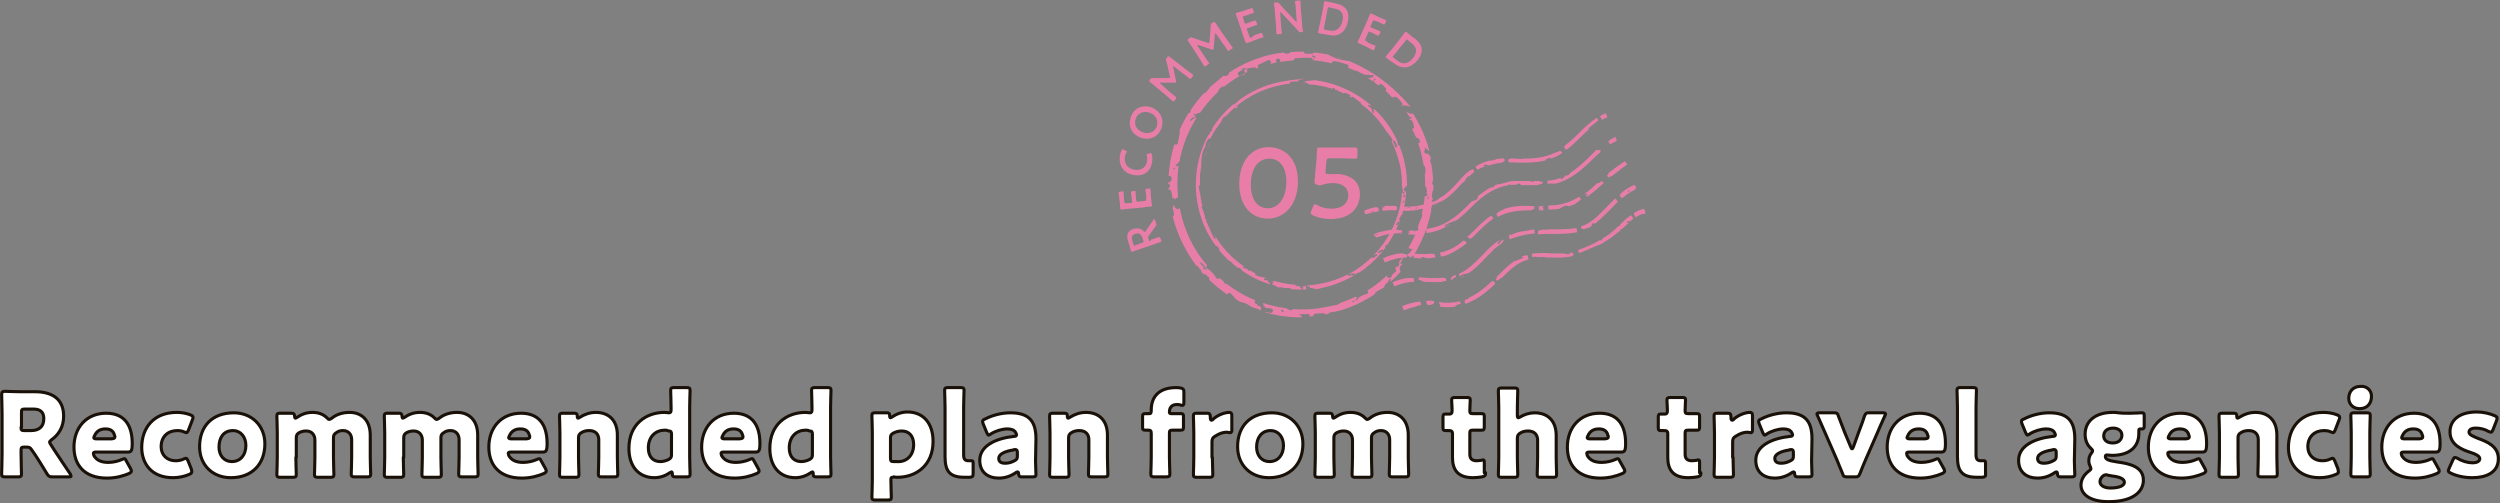 <?xml version="1.0" encoding="utf-8"?>
<!-- Generator: Adobe Illustrator 24.0.3, SVG Export Plug-In . SVG Version: 6.00 Build 0)  -->
<svg version="1.1" id="レイヤー_1" xmlns="http://www.w3.org/2000/svg" xmlns:xlink="http://www.w3.org/1999/xlink" x="0px"
	 y="0px" viewBox="0 0 605 121.8" style="enable-background:new 0 0 605 121.8;" xml:space="preserve">
<rect x="0" y="0" width="605" height="121.8" fill="#808080" stroke="none"/>
<style type="text/css">
	.st0{fill:#FFFFFF;stroke:#191008;stroke-width:0.75;stroke-linecap:round;stroke-linejoin:round;stroke-miterlimit:10;}
	.st1{fill:#E87EA8;}
</style>
<g>
	<g>
		<g>
			<g>
				<path class="st0" d="M5.1,109.8c0,1.5,0.1,4.7,0.1,4.9c0,0.6-0.2,0.7-0.8,0.7H1.2c-0.6,0-0.8-0.1-0.8-0.7c0-0.2,0.1-3.4,0.1-4.9
					v-9.5c0-1.5-0.1-4.6-0.1-4.8c0-0.6,0.2-0.8,0.8-0.8c0.2,0,2.7,0.1,3.9,0.1h3.4c3.8,0,6.9,1.5,6.9,5.9c0,2.6-1.2,4.5-2.9,5.7
					c-0.3,0.3-0.5,0.4-0.5,0.6c0,0.1,0.1,0.3,0.3,0.6l0.9,1.4c1.2,1.8,2.1,3.2,3.8,5.7c0.1,0.2,0.2,0.4,0.2,0.5
					c0,0.2-0.2,0.2-0.6,0.2h-3.9c-0.7,0-0.9-0.1-1.3-0.7c-1.1-1.8-2-3.3-2.8-4.5l-0.9-1.3c-0.4-0.6-0.6-0.7-1.3-0.7H5.9
					c-0.7,0-0.8,0.1-0.8,0.8V109.8z M5.1,103.4c0,0.7,0.1,0.8,0.8,0.8h1.6c1.8,0,3.1-0.8,3.1-2.9c0-1.7-1-2.3-2.5-2.3H6
					c-0.7,0-0.8,0.1-0.8,0.8V103.4z"/>
				<path class="st0" d="M31.6,113.4c0.1,0.2,0.2,0.4,0.2,0.6c0,0.2-0.2,0.4-0.6,0.6c-1.4,0.6-3.2,1.1-5.3,1.1c-5.7,0-8-3.4-8-7.5
					c0-4.7,3-8.2,7.8-8.2c3.9,0,6.3,2.3,6.3,7.3c0,1.9-0.3,2.1-1.1,2.1h-7.7c-0.4,0-0.6,0.1-0.6,0.3c0,0.1,0.1,0.3,0.1,0.5
					c0.6,1.1,1.7,1.7,3.5,1.7c1.2,0,2.4-0.3,3.3-0.7c0.3-0.1,0.4-0.2,0.6-0.2c0.2,0,0.3,0.2,0.5,0.6L31.6,113.4z M27.8,105.7
					c0-0.1,0-0.2-0.1-0.4c-0.3-1.2-1.2-1.5-2.2-1.5c-1.2,0-2.1,0.5-2.6,1.6c-0.1,0.2-0.2,0.4-0.2,0.5c0,0.2,0.2,0.3,0.6,0.3h3.7
					C27.6,106.1,27.8,106.1,27.8,105.7z"/>
				<path class="st0" d="M46.4,114.2c0,0.3-0.2,0.4-0.6,0.6c-1.1,0.5-2.6,0.8-3.9,0.8c-5.5,0-7.6-3.7-7.6-7.3c0-4.8,2.9-8.5,8.5-8.5
					c1.1,0,2.3,0.2,3.3,0.6c0.4,0.2,0.6,0.3,0.6,0.6c0,0.1,0,0.3-0.1,0.5l-1,2.6c-0.2,0.4-0.3,0.6-0.5,0.6c-0.1,0-0.3-0.1-0.6-0.2
					c-0.4-0.2-1-0.3-1.6-0.3c-2.2,0-3.9,1.4-3.9,3.9c0,2.1,1.5,3.4,3.5,3.4c0.6,0,1.3-0.1,1.9-0.4c0.3-0.1,0.4-0.2,0.6-0.2
					c0.2,0,0.3,0.2,0.5,0.6l0.8,2C46.4,113.9,46.4,114.1,46.4,114.2z"/>
				<path class="st0" d="M64.1,107.4c0,5-3.2,8.2-8.2,8.2c-4.5,0-7.6-3.1-7.6-7.5c0-5,3.1-8.2,8.3-8.2
					C60.9,99.9,64.1,103,64.1,107.4z M53,108.2c0,2,1.2,3.5,3.1,3.5c2.1,0,3.4-1.6,3.4-3.9c0-2.1-1.3-3.6-3.1-3.6
					C54.1,104.2,53,105.9,53,108.2z"/>
				<path class="st0" d="M71.6,110.7c0,1.1,0.1,3.9,0.1,4.1c0,0.6-0.2,0.7-0.8,0.7h-3.1c-0.6,0-0.8-0.1-0.8-0.7
					c0-0.2,0.1-2.9,0.1-4.1v-5.9c0-1.1-0.1-3.9-0.1-4.1c0-0.6,0.2-0.7,0.8-0.7h2.7c0.6,0,0.7,0.1,0.8,0.7c0,0.4,0.1,0.5,0.2,0.5
					c0.1,0,0.2-0.1,0.4-0.2c1-0.7,2.2-1.2,3.7-1.2c1.4,0,2.6,0.4,3.5,1.3c0.3,0.3,0.4,0.4,0.6,0.4c0.1,0,0.3-0.1,0.6-0.3
					c1.1-0.9,2.6-1.4,4.3-1.4c2.8,0,5,1.8,5,5.5v5.3c0,1.1,0.1,3.9,0.1,4.1c0,0.6-0.2,0.7-0.8,0.7h-3.1c-0.6,0-0.8-0.1-0.8-0.7
					c0-0.2,0.1-2.9,0.1-4.1v-4.2c0-1.2-0.7-2.2-2.1-2.2c-0.5,0-1.1,0.1-1.6,0.5c-0.5,0.3-0.7,0.6-0.7,1.2v4.8c0,1.1,0.1,3.9,0.1,4.1
					c0,0.6-0.2,0.7-0.8,0.7h-3.1c-0.6,0-0.8-0.1-0.8-0.7c0-0.2,0.1-2.9,0.1-4.1v-4.2c0-1.2-0.7-2.2-2.1-2.2c-0.6,0-1.1,0.1-1.7,0.4
					c-0.5,0.3-0.7,0.6-0.7,1.2V110.7z"/>
				<path class="st0" d="M97.6,110.7c0,1.1,0.1,3.9,0.1,4.1c0,0.6-0.2,0.7-0.8,0.7h-3.1c-0.6,0-0.8-0.1-0.8-0.7
					c0-0.2,0.1-2.9,0.1-4.1v-5.9c0-1.1-0.1-3.9-0.1-4.1c0-0.6,0.2-0.7,0.8-0.7h2.7c0.6,0,0.7,0.1,0.8,0.7c0,0.4,0.1,0.5,0.2,0.5
					c0.1,0,0.2-0.1,0.4-0.2c1-0.7,2.2-1.2,3.7-1.2c1.4,0,2.6,0.4,3.5,1.3c0.3,0.3,0.4,0.4,0.6,0.4c0.1,0,0.3-0.1,0.6-0.3
					c1.1-0.9,2.6-1.4,4.3-1.4c2.8,0,5,1.8,5,5.5v5.3c0,1.1,0.1,3.9,0.1,4.1c0,0.6-0.2,0.7-0.8,0.7h-3.1c-0.6,0-0.8-0.1-0.8-0.7
					c0-0.2,0.1-2.9,0.1-4.1v-4.2c0-1.2-0.7-2.2-2.1-2.2c-0.5,0-1.1,0.1-1.6,0.5c-0.5,0.3-0.7,0.6-0.7,1.2v4.8c0,1.1,0.1,3.9,0.1,4.1
					c0,0.6-0.2,0.7-0.8,0.7h-3.1c-0.6,0-0.8-0.1-0.8-0.7c0-0.2,0.1-2.9,0.1-4.1v-4.2c0-1.2-0.7-2.2-2.1-2.2c-0.6,0-1.1,0.1-1.7,0.4
					c-0.5,0.3-0.7,0.6-0.7,1.2V110.7z"/>
				<path class="st0" d="M132,113.4c0.1,0.2,0.2,0.4,0.2,0.6c0,0.2-0.2,0.4-0.6,0.6c-1.4,0.6-3.2,1.1-5.3,1.1c-5.7,0-8-3.4-8-7.5
					c0-4.7,3-8.2,7.8-8.2c3.9,0,6.3,2.3,6.3,7.3c0,1.9-0.3,2.1-1.1,2.1h-7.7c-0.4,0-0.6,0.1-0.6,0.3c0,0.1,0.1,0.3,0.1,0.5
					c0.6,1.1,1.7,1.7,3.5,1.7c1.2,0,2.4-0.3,3.3-0.7c0.3-0.1,0.4-0.2,0.6-0.2c0.2,0,0.3,0.2,0.5,0.6L132,113.4z M128.2,105.7
					c0-0.1,0-0.2-0.1-0.4c-0.3-1.2-1.2-1.5-2.2-1.5c-1.2,0-2.1,0.5-2.6,1.6c-0.1,0.2-0.2,0.4-0.2,0.5c0,0.2,0.2,0.3,0.6,0.3h3.7
					C128,106.1,128.2,106.1,128.2,105.7z"/>
				<path class="st0" d="M140,110.7c0,1.1,0.1,3.9,0.1,4.1c0,0.6-0.2,0.7-0.8,0.7h-3.1c-0.6,0-0.8-0.1-0.8-0.7
					c0-0.2,0.1-2.9,0.1-4.1v-5.9c0-1.1-0.1-3.9-0.1-4.1c0-0.6,0.2-0.7,0.8-0.7h2.7c0.6,0,0.8,0.1,0.8,0.7c0,0.4,0.1,0.5,0.2,0.5
					c0.1,0,0.2-0.1,0.4-0.2c1.1-0.7,2.4-1.2,3.9-1.2c3,0,5.2,1.8,5.2,5.5v5.3c0,1.1,0.1,3.9,0.1,4.1c0,0.6-0.2,0.7-0.8,0.7h-3.1
					c-0.6,0-0.8-0.1-0.8-0.7c0-0.2,0.1-2.9,0.1-4.1v-4.2c0-1.2-0.7-2.2-2.3-2.2c-0.6,0-1.3,0.1-1.9,0.5c-0.5,0.3-0.7,0.6-0.7,1.2
					V110.7z"/>
				<path class="st0" d="M163.5,115.4c-0.6,0-0.8-0.1-0.8-0.7c0-0.4-0.1-0.5-0.2-0.5c-0.1,0-0.2,0.1-0.4,0.2c-1,0.7-2.3,1.2-3.7,1.2
					c-3.9,0-6.2-2.8-6.2-7.1c0-5.9,4.2-8.7,8.6-8.7c0.3,0,1,0.1,1.1,0.1c0.4,0,0.5-0.2,0.5-0.8v-0.5c0-1.1-0.1-3.9-0.1-4.1
					c0-0.6,0.2-0.7,0.8-0.7h3.1c0.6,0,0.8,0.1,0.8,0.7c0,0.2-0.1,2.9-0.1,4.1v12c0,1.1,0.1,3.9,0.1,4.1c0,0.6-0.2,0.7-0.8,0.7H163.5
					z M160.9,104.1c-2.2,0-4,1.5-4,4.3c0,2.2,1.2,3.3,2.9,3.3c0.7,0,1.4-0.2,2-0.5c0.5-0.3,0.7-0.5,0.7-1.1v-5
					c0-0.6-0.1-0.8-0.7-0.8C161.4,104.1,161.1,104.1,160.9,104.1z"/>
				<path class="st0" d="M183.5,113.4c0.1,0.2,0.2,0.4,0.2,0.6c0,0.2-0.2,0.4-0.6,0.6c-1.4,0.6-3.2,1.1-5.3,1.1c-5.7,0-8-3.4-8-7.5
					c0-4.7,3-8.2,7.8-8.2c3.9,0,6.3,2.3,6.3,7.3c0,1.9-0.3,2.1-1.1,2.1h-7.7c-0.4,0-0.6,0.1-0.6,0.3c0,0.1,0.1,0.3,0.1,0.5
					c0.6,1.1,1.7,1.7,3.5,1.7c1.2,0,2.4-0.3,3.3-0.7c0.3-0.1,0.4-0.2,0.6-0.2c0.2,0,0.3,0.2,0.5,0.6L183.5,113.4z M179.8,105.7
					c0-0.1,0-0.2-0.1-0.4c-0.3-1.2-1.2-1.5-2.2-1.5c-1.2,0-2.1,0.5-2.6,1.6c-0.1,0.2-0.2,0.4-0.2,0.5c0,0.2,0.2,0.3,0.6,0.3h3.7
					C179.6,106.1,179.8,106.1,179.8,105.7z"/>
				<path class="st0" d="M197.6,115.4c-0.6,0-0.8-0.1-0.8-0.7c0-0.4-0.1-0.5-0.2-0.5c-0.1,0-0.2,0.1-0.4,0.2c-1,0.7-2.3,1.2-3.7,1.2
					c-3.9,0-6.2-2.8-6.2-7.1c0-5.9,4.2-8.7,8.6-8.7c0.3,0,1,0.1,1.1,0.1c0.4,0,0.5-0.2,0.5-0.8v-0.5c0-1.1-0.1-3.9-0.1-4.1
					c0-0.6,0.2-0.7,0.8-0.7h3.1c0.6,0,0.8,0.1,0.8,0.7c0,0.2-0.1,2.9-0.1,4.1v12c0,1.1,0.1,3.9,0.1,4.1c0,0.6-0.2,0.7-0.8,0.7H197.6
					z M195,104.1c-2.2,0-4,1.5-4,4.3c0,2.2,1.2,3.3,2.9,3.3c0.7,0,1.4-0.2,2-0.5c0.5-0.3,0.7-0.5,0.7-1.1v-5c0-0.6-0.1-0.8-0.7-0.8
					C195.5,104.1,195.3,104.1,195,104.1z"/>
				<path class="st0" d="M216,115.5c-0.4,0-0.4,0.2-0.4,0.7c0,1.2,0.1,3.9,0.1,4.1c0,0.6-0.2,0.7-0.8,0.7h-3.1
					c-0.6,0-0.8-0.1-0.8-0.7c0-0.2,0.1-2.9,0.1-4.1v-11.5c0-1.1-0.1-3.9-0.1-4.1c0-0.6,0.2-0.7,0.8-0.7h2.7c0.6,0,0.8,0.1,0.8,0.7
					c0,0.4,0.1,0.5,0.2,0.5c0.1,0,0.2-0.1,0.4-0.2c1-0.7,2.3-1.2,3.7-1.2c3.9,0,6.2,2.8,6.2,7.1c0,5.9-4.2,8.7-8.6,8.7
					c-0.3,0-0.6,0-0.9-0.1C216.2,115.5,216.1,115.5,216,115.5z M221.1,107.6c0-2.2-1.2-3.3-2.9-3.3c-0.7,0-1.4,0.2-2,0.5
					c-0.5,0.3-0.7,0.5-0.7,1.1v5c0,0.6,0.1,0.8,0.7,0.8c0.3,0,0.5,0,0.8,0C219.3,111.9,221.1,110.3,221.1,107.6z"/>
				<path class="st0" d="M234.7,115.5c-0.4,0-0.9,0-1.3,0c-3.6,0-4.7-1.5-4.7-5V98.6c0-1.1-0.1-3.9-0.1-4.1c0-0.6,0.2-0.7,0.8-0.7
					h3.1c0.6,0,0.8,0.1,0.8,0.7c0,0.2-0.1,2.9-0.1,4.1V110c0,1.1,0.3,1.5,1.2,1.5c0.3,0,0.6,0,0.7,0c0.3,0,0.4,0.1,0.4,0.5v2.5
					C235.5,115.3,235.4,115.4,234.7,115.5z"/>
				<path class="st0" d="M247.3,115.4c-0.6,0-0.7-0.1-0.8-0.7c0-0.4-0.1-0.5-0.3-0.5c-0.1,0-0.2,0.1-0.4,0.2
					c-1.3,0.9-2.7,1.3-4.1,1.3c-2.6,0-4.6-1.4-4.6-4.3c0-3.5,3.8-5.3,8.3-5.8c0.4,0,0.6-0.1,0.6-0.4c0-0.1-0.1-0.3-0.2-0.5
					c-0.3-0.6-1-0.9-2-0.9c-1.3,0-2.9,0.5-4,1.2c-0.3,0.2-0.4,0.3-0.5,0.3c-0.2,0-0.3-0.2-0.5-0.6l-0.9-2.2
					c-0.1-0.3-0.1-0.4-0.1-0.5c0-0.3,0.1-0.4,0.6-0.6c1.7-0.9,4-1.5,6.1-1.5c4.6,0,6.2,2.1,6.2,6.3l-0.1,5.3c0,1.1,0.1,2.9,0.1,3.3
					c0,0.5-0.2,0.6-0.8,0.6H247.3z M245.7,108.8c-0.1,0-0.4,0-0.5,0.1c-2,0.3-3.5,1-3.5,2c0,0.9,0.6,1.2,1.6,1.2
					c0.7,0,1.5-0.2,2.2-0.6c0.6-0.3,0.7-0.5,0.7-1.2l0-0.7C246.2,109,246.1,108.8,245.7,108.8z"/>
				<path class="st0" d="M258.6,110.7c0,1.1,0.1,3.9,0.1,4.1c0,0.6-0.2,0.7-0.8,0.7h-3.1c-0.6,0-0.8-0.1-0.8-0.7
					c0-0.2,0.1-2.9,0.1-4.1v-5.9c0-1.1-0.1-3.9-0.1-4.1c0-0.6,0.2-0.7,0.8-0.7h2.7c0.6,0,0.8,0.1,0.8,0.7c0,0.4,0.1,0.5,0.2,0.5
					c0.1,0,0.2-0.1,0.4-0.2c1.1-0.7,2.4-1.2,3.9-1.2c3,0,5.2,1.8,5.2,5.5v5.3c0,1.1,0.1,3.9,0.1,4.1c0,0.6-0.2,0.7-0.8,0.7h-3.1
					c-0.6,0-0.8-0.1-0.8-0.7c0-0.2,0.1-2.9,0.1-4.1v-4.2c0-1.2-0.7-2.2-2.3-2.2c-0.6,0-1.3,0.1-1.9,0.5c-0.5,0.3-0.7,0.6-0.7,1.2
					V110.7z"/>
				<path class="st0" d="M282.2,115.4h-2.9c-0.6,0-0.8-0.1-0.8-0.7c0-0.2,0.1-2.9,0.1-4.1v-5.7c0-0.7-0.2-0.8-0.8-0.8h-0.5
					c-0.7,0-0.8-0.1-0.8-0.8v-2.4c0-0.7,0.1-0.8,0.8-0.8c0.3,0,0.5,0,0.8,0c0.4,0,0.5-0.1,0.5-0.9c0-3.3,2-5.4,6-5.4
					c0.3,0,0.7,0,1.1,0.1c0.6,0.1,0.8,0.3,0.8,0.9v2.6c0,0.5-0.1,0.7-0.4,0.7c-0.1,0-0.3,0-0.4-0.1c-0.3-0.1-0.6-0.1-0.9-0.1
					c-1.3,0-1.8,0.8-1.8,1.8c0,0.3,0.1,0.4,0.4,0.4h1.1c0.3,0,0.7,0,1.1,0c0.7,0,0.8,0.1,0.8,0.8v2.4c0,0.7-0.1,0.8-0.8,0.8
					c-0.3,0-0.8,0-1.1,0h-0.7c-0.7,0-0.8,0.1-0.8,0.8v5.7c0,1.1,0.1,3.8,0.1,4.1C283.1,115.3,282.9,115.4,282.2,115.4z"/>
				<path class="st0" d="M293.4,110.7c0,1.1,0.1,3.9,0.1,4.1c0,0.6-0.2,0.7-0.8,0.7h-3.1c-0.6,0-0.8-0.1-0.8-0.7
					c0-0.2,0.1-2.9,0.1-4.1v-5.9c0-1.1-0.1-3.9-0.1-4.1c0-0.6,0.2-0.7,0.8-0.7h2.4c0.7,0,0.8,0.1,0.9,0.8l0,0.3
					c0,0.4,0.1,0.6,0.3,0.6c0.1,0,0.3-0.1,0.4-0.3c1.3-1.1,2.9-1.6,3.9-1.6c0.4,0,0.6,0.2,0.6,0.8v3.4c0,0.3,0,0.7-0.4,0.7
					c-0.2,0-0.6-0.1-0.8-0.1c-0.8,0-1.7,0.2-2.9,1c-0.5,0.3-0.7,0.6-0.7,1.3V110.7z"/>
				<path class="st0" d="M315.3,107.4c0,5-3.2,8.2-8.2,8.2c-4.5,0-7.6-3.1-7.6-7.5c0-5,3.1-8.2,8.3-8.2
					C312.1,99.9,315.3,103,315.3,107.4z M304.1,108.2c0,2,1.2,3.5,3.1,3.5c2.1,0,3.4-1.6,3.4-3.9c0-2.1-1.3-3.6-3.1-3.6
					C305.3,104.2,304.1,105.9,304.1,108.2z"/>
				<path class="st0" d="M322.8,110.7c0,1.1,0.1,3.9,0.1,4.1c0,0.6-0.2,0.7-0.8,0.7H319c-0.6,0-0.8-0.1-0.8-0.7
					c0-0.2,0.1-2.9,0.1-4.1v-5.9c0-1.1-0.1-3.9-0.1-4.1c0-0.6,0.2-0.7,0.8-0.7h2.7c0.6,0,0.7,0.1,0.8,0.7c0,0.4,0.1,0.5,0.2,0.5
					c0.1,0,0.2-0.1,0.4-0.2c1-0.7,2.2-1.2,3.7-1.2c1.4,0,2.6,0.4,3.5,1.3c0.3,0.3,0.4,0.4,0.6,0.4c0.1,0,0.3-0.1,0.6-0.3
					c1.1-0.9,2.6-1.4,4.3-1.4c2.8,0,5,1.8,5,5.5v5.3c0,1.1,0.1,3.9,0.1,4.1c0,0.6-0.2,0.7-0.8,0.7H337c-0.6,0-0.8-0.1-0.8-0.7
					c0-0.2,0.1-2.9,0.1-4.1v-4.2c0-1.2-0.7-2.2-2.1-2.2c-0.5,0-1.1,0.1-1.6,0.5c-0.5,0.3-0.7,0.6-0.7,1.2v4.8c0,1.1,0.1,3.9,0.1,4.1
					c0,0.6-0.2,0.7-0.8,0.7H328c-0.6,0-0.8-0.1-0.8-0.7c0-0.2,0.1-2.9,0.1-4.1v-4.2c0-1.2-0.7-2.2-2.1-2.2c-0.6,0-1.1,0.1-1.7,0.4
					c-0.5,0.3-0.7,0.6-0.7,1.2V110.7z"/>
				<path class="st0" d="M359.5,114.4c0,0.7-0.1,0.8-0.8,1c-0.7,0.1-1.4,0.2-2.2,0.2c-3.8,0-5-2-5-4.9v-5.7c0-0.7-0.3-0.8-1-0.8
					h-0.5c-0.7,0-0.8-0.1-0.8-0.8v-2.4c0-0.6,0.1-0.8,0.6-0.8c0.3,0,0.6,0,1,0c0.4,0,0.6-0.2,0.6-0.7V99c0-0.8-0.1-1.7-0.1-2.1
					c0-0.6,0.2-0.7,0.8-0.7h2.9c0.6,0,0.8,0.1,0.8,0.6c0,0.4-0.1,1.8-0.1,2.5c0,0.7,0.1,0.8,0.8,0.8h0.9c0.3,0,0.8,0,1,0
					c0.7,0,0.8,0.1,0.8,0.8v2.4c0,0.6-0.1,0.8-0.6,0.8c-0.4,0-0.9,0-1.2,0h-0.9c-0.7,0-0.8,0.1-0.8,0.8v5c0,1.1,0.5,1.6,1.7,1.6
					c0.4,0,0.7-0.1,1.1-0.1c0.2-0.1,0.3-0.1,0.4-0.1c0.3,0,0.3,0.2,0.3,0.7V114.4z"/>
				<path class="st0" d="M367.2,110.7c0,1.1,0.1,3.9,0.1,4.1c0,0.6-0.2,0.7-0.8,0.7h-3.1c-0.6,0-0.8-0.1-0.8-0.7
					c0-0.2,0.1-2.9,0.1-4.1v-12c0-1.1-0.1-3.9-0.1-4.1c0-0.6,0.2-0.7,0.8-0.7h3.1c0.6,0,0.8,0.1,0.8,0.7c0,0.3-0.1,2.9-0.1,4.1v1.8
					c0,0.4,0.1,0.6,0.2,0.6c0.1,0,0.3-0.1,0.5-0.2c1-0.6,2.2-1,3.5-1c3,0,5.2,1.8,5.2,5.5v5.3c0,1.1,0.1,3.9,0.1,4.1
					c0,0.6-0.2,0.7-0.8,0.7h-3.1c-0.6,0-0.8-0.1-0.8-0.7c0-0.2,0.1-2.9,0.1-4.1v-4.2c0-1.2-0.7-2.2-2.3-2.2c-0.6,0-1.3,0.1-1.9,0.5
					c-0.5,0.3-0.7,0.6-0.7,1.2V110.7z"/>
				<path class="st0" d="M393,113.4c0.1,0.2,0.2,0.4,0.2,0.6c0,0.2-0.2,0.4-0.6,0.6c-1.4,0.6-3.2,1.1-5.3,1.1c-5.7,0-8-3.4-8-7.5
					c0-4.7,3-8.2,7.8-8.2c3.9,0,6.3,2.3,6.3,7.3c0,1.9-0.3,2.1-1.1,2.1h-7.7c-0.4,0-0.6,0.1-0.6,0.3c0,0.1,0.1,0.3,0.1,0.5
					c0.6,1.1,1.7,1.7,3.5,1.7c1.2,0,2.4-0.3,3.3-0.7c0.3-0.1,0.4-0.2,0.6-0.2c0.2,0,0.3,0.2,0.5,0.6L393,113.4z M389.2,105.7
					c0-0.1,0-0.2-0.1-0.4c-0.3-1.2-1.2-1.5-2.2-1.5c-1.2,0-2.1,0.5-2.6,1.6c-0.1,0.2-0.2,0.4-0.2,0.5c0,0.2,0.2,0.3,0.6,0.3h3.7
					C389,106.1,389.2,106.1,389.2,105.7z"/>
				<path class="st0" d="M411.6,114.4c0,0.7-0.1,0.8-0.8,1c-0.7,0.1-1.4,0.2-2.2,0.2c-3.8,0-5-2-5-4.9v-5.7c0-0.7-0.3-0.8-1-0.8
					h-0.5c-0.7,0-0.8-0.1-0.8-0.8v-2.4c0-0.6,0.1-0.8,0.6-0.8c0.3,0,0.6,0,1,0c0.4,0,0.6-0.2,0.6-0.7V99c0-0.8-0.1-1.7-0.1-2.1
					c0-0.6,0.2-0.7,0.8-0.7h2.9c0.6,0,0.8,0.1,0.8,0.6c0,0.4-0.1,1.8-0.1,2.5c0,0.7,0.1,0.8,0.8,0.8h0.9c0.3,0,0.8,0,1,0
					c0.7,0,0.8,0.1,0.8,0.8v2.4c0,0.6-0.1,0.8-0.6,0.8c-0.4,0-0.9,0-1.2,0h-0.9c-0.7,0-0.8,0.1-0.8,0.8v5c0,1.1,0.5,1.6,1.7,1.6
					c0.4,0,0.7-0.1,1.1-0.1c0.2-0.1,0.3-0.1,0.4-0.1c0.3,0,0.3,0.2,0.3,0.7V114.4z"/>
				<path class="st0" d="M419.4,110.7c0,1.1,0.1,3.9,0.1,4.1c0,0.6-0.2,0.7-0.8,0.7h-3.1c-0.6,0-0.8-0.1-0.8-0.7
					c0-0.2,0.1-2.9,0.1-4.1v-5.9c0-1.1-0.1-3.9-0.1-4.1c0-0.6,0.2-0.7,0.8-0.7h2.4c0.7,0,0.8,0.1,0.9,0.8l0,0.3
					c0,0.4,0.1,0.6,0.3,0.6c0.1,0,0.3-0.1,0.4-0.3c1.3-1.1,2.9-1.6,3.9-1.6c0.4,0,0.6,0.2,0.6,0.8v3.4c0,0.3,0,0.7-0.4,0.7
					c-0.2,0-0.6-0.1-0.8-0.1c-0.8,0-1.7,0.2-2.9,1c-0.5,0.3-0.7,0.6-0.7,1.3V110.7z"/>
				<path class="st0" d="M435.1,115.4c-0.6,0-0.7-0.1-0.8-0.7c0-0.4-0.1-0.5-0.3-0.5c-0.1,0-0.2,0.1-0.4,0.2
					c-1.3,0.9-2.7,1.3-4.1,1.3c-2.6,0-4.6-1.4-4.6-4.3c0-3.5,3.8-5.3,8.3-5.8c0.4,0,0.6-0.1,0.6-0.4c0-0.1-0.1-0.3-0.2-0.5
					c-0.3-0.6-1-0.9-2-0.9c-1.3,0-2.9,0.5-4,1.2c-0.3,0.2-0.4,0.3-0.5,0.3c-0.2,0-0.3-0.2-0.5-0.6l-0.9-2.2
					c-0.1-0.3-0.1-0.4-0.1-0.5c0-0.3,0.1-0.4,0.6-0.6c1.7-0.9,4-1.5,6.1-1.5c4.6,0,6.2,2.1,6.2,6.3l-0.1,5.3c0,1.1,0.1,2.9,0.1,3.3
					c0,0.5-0.2,0.6-0.8,0.6H435.1z M433.5,108.8c-0.1,0-0.4,0-0.5,0.1c-2,0.3-3.5,1-3.5,2c0,0.9,0.6,1.2,1.6,1.2
					c0.7,0,1.5-0.2,2.2-0.6c0.6-0.3,0.7-0.5,0.7-1.2l0-0.7C434,109,433.9,108.8,433.5,108.8z"/>
				<path class="st0" d="M451.5,111.2c-0.5,1.2-0.9,2.1-1.4,3.4c-0.3,0.7-0.4,0.8-1.1,0.8h-2c-0.7,0-0.9-0.1-1.1-0.8
					c-0.5-1.3-1-2.3-1.4-3.4l-2.8-6.4c-0.5-1.1-1-2.3-1.8-4.1c-0.1-0.2-0.2-0.4-0.2-0.5c0-0.2,0.2-0.3,0.6-0.3h3.5
					c0.7,0,0.9,0.1,1.1,0.8c0.6,1.6,1.1,2.8,1.5,3.9l1.5,3.6c0.1,0.3,0.2,0.4,0.3,0.4c0.1,0,0.2-0.1,0.3-0.4l1.3-3.6
					c0.4-1.1,0.9-2.3,1.4-3.9c0.3-0.7,0.4-0.8,1.1-0.8h3.4c0.4,0,0.6,0.1,0.6,0.3c0,0.1-0.1,0.3-0.2,0.5c-0.8,1.8-1.3,2.9-1.8,4.1
					L451.5,111.2z"/>
				<path class="st0" d="M470.4,113.4c0.1,0.2,0.2,0.4,0.2,0.6c0,0.2-0.2,0.4-0.6,0.6c-1.4,0.6-3.2,1.1-5.3,1.1c-5.7,0-8-3.4-8-7.5
					c0-4.7,3-8.2,7.8-8.2c3.9,0,6.3,2.3,6.3,7.3c0,1.9-0.3,2.1-1.1,2.1h-7.7c-0.4,0-0.6,0.1-0.6,0.3c0,0.1,0.1,0.3,0.1,0.5
					c0.6,1.1,1.7,1.7,3.5,1.7c1.2,0,2.4-0.3,3.3-0.7c0.3-0.1,0.4-0.2,0.6-0.2c0.2,0,0.3,0.2,0.5,0.6L470.4,113.4z M466.6,105.7
					c0-0.1,0-0.2-0.1-0.4c-0.3-1.2-1.2-1.5-2.2-1.5c-1.2,0-2.1,0.5-2.6,1.6c-0.1,0.2-0.2,0.4-0.2,0.5c0,0.2,0.2,0.3,0.6,0.3h3.7
					C466.5,106.1,466.6,106.1,466.6,105.7z"/>
				<path class="st0" d="M479.7,115.5c-0.4,0-0.9,0-1.3,0c-3.6,0-4.7-1.5-4.7-5V98.6c0-1.1-0.1-3.9-0.1-4.1c0-0.6,0.2-0.7,0.8-0.7
					h3.1c0.6,0,0.8,0.1,0.8,0.7c0,0.2-0.1,2.9-0.1,4.1V110c0,1.1,0.3,1.5,1.2,1.5c0.3,0,0.6,0,0.7,0c0.3,0,0.4,0.1,0.4,0.5v2.5
					C480.6,115.3,480.4,115.4,479.7,115.5z"/>
				<path class="st0" d="M498.7,115.4c-0.6,0-0.7-0.1-0.8-0.7c0-0.4-0.1-0.5-0.3-0.5c-0.1,0-0.2,0.1-0.4,0.2
					c-1.3,0.9-2.7,1.3-4.1,1.3c-2.6,0-4.6-1.4-4.6-4.3c0-3.5,3.8-5.3,8.3-5.8c0.4,0,0.6-0.1,0.6-0.4c0-0.1-0.1-0.3-0.2-0.5
					c-0.3-0.6-1-0.9-2-0.9c-1.3,0-2.9,0.5-4,1.2c-0.3,0.2-0.4,0.3-0.5,0.3c-0.2,0-0.3-0.2-0.5-0.6l-0.9-2.2
					c-0.1-0.3-0.1-0.4-0.1-0.5c0-0.3,0.1-0.4,0.6-0.6c1.7-0.9,4-1.5,6.1-1.5c4.6,0,6.2,2.1,6.2,6.3l-0.1,5.3c0,1.1,0.1,2.9,0.1,3.3
					c0,0.5-0.2,0.6-0.8,0.6H498.7z M497.1,108.8c-0.1,0-0.4,0-0.5,0.1c-2,0.3-3.5,1-3.5,2c0,0.9,0.6,1.2,1.6,1.2
					c0.7,0,1.5-0.2,2.2-0.6c0.6-0.3,0.7-0.5,0.7-1.2l0-0.7C497.6,109,497.5,108.8,497.1,108.8z"/>
				<path class="st0" d="M512.4,111.8c2.9,0.4,6.3,1.1,6.3,4.4c0,2.7-2.4,5.2-8.4,5.2c-4.7,0-6.7-1.9-6.7-4c0-1.3,0.7-2.5,1.9-3.4
					c0.4-0.3,0.5-0.4,0.5-0.6c0-0.1-0.1-0.3-0.2-0.6c-0.2-0.4-0.3-0.8-0.3-1.3c0-0.7,0.2-1.3,0.6-1.8c0.2-0.3,0.3-0.4,0.3-0.6
					c0-0.2-0.1-0.3-0.4-0.6c-0.9-0.8-1.4-2-1.4-3.4c0-3.2,2.5-5.3,6.7-5.3c0.5,0,0.9,0,1.3,0.1c0.7,0.1,1.5,0.1,2.3,0.1h0.7
					c1.1,0,2.3-0.1,2.6-0.1c0.6,0,0.7,0.1,0.7,0.8v2.4c0,0.5-0.1,0.7-0.5,0.7c-0.1,0-0.3,0-0.4,0c-0.4,0-0.4,0.1-0.4,0.5
					c0,0.2,0,0.4,0,0.6c0,3.2-2.2,5.3-6.5,5.3c-0.4,0-1-0.1-1.2-0.1c-0.3,0-0.4,0.1-0.4,0.4C509.5,111.2,510.4,111.5,512.4,111.8z
					 M509.7,114.9c-0.3,0-0.6,0.1-0.9,0.4c-0.4,0.4-0.6,0.8-0.6,1.3c0,0.9,1.1,1.5,2.5,1.5c2,0,3.4-0.5,3.4-1.4
					c0-0.8-1.1-1.3-2.9-1.5c-0.4-0.1-0.7-0.1-1.1-0.2C509.9,114.9,509.8,114.9,509.7,114.9z M509.1,105.5c0,1,0.8,1.7,2.2,1.7
					c1.6,0,2.2-1,2.2-1.9c0-1-0.9-1.7-2.1-1.7C509.8,103.6,509.1,104.5,509.1,105.5z"/>
				<path class="st0" d="M533.6,113.4c0.1,0.2,0.2,0.4,0.2,0.6c0,0.2-0.2,0.4-0.6,0.6c-1.4,0.6-3.2,1.1-5.3,1.1c-5.7,0-8-3.4-8-7.5
					c0-4.7,3-8.2,7.8-8.2c3.9,0,6.3,2.3,6.3,7.3c0,1.9-0.3,2.1-1.1,2.1h-7.7c-0.4,0-0.6,0.1-0.6,0.3c0,0.1,0.1,0.3,0.1,0.5
					c0.6,1.1,1.7,1.7,3.5,1.7c1.2,0,2.4-0.3,3.3-0.7c0.3-0.1,0.4-0.2,0.6-0.2c0.2,0,0.3,0.2,0.5,0.6L533.6,113.4z M529.8,105.7
					c0-0.1,0-0.2-0.1-0.4c-0.3-1.2-1.2-1.5-2.2-1.5c-1.2,0-2.1,0.5-2.6,1.6c-0.1,0.2-0.2,0.4-0.2,0.5c0,0.2,0.2,0.3,0.6,0.3h3.7
					C529.6,106.1,529.8,106.1,529.8,105.7z"/>
				<path class="st0" d="M541.6,110.7c0,1.1,0.1,3.9,0.1,4.1c0,0.6-0.2,0.7-0.8,0.7h-3.1c-0.6,0-0.8-0.1-0.8-0.7
					c0-0.2,0.1-2.9,0.1-4.1v-5.9c0-1.1-0.1-3.9-0.1-4.1c0-0.6,0.2-0.7,0.8-0.7h2.7c0.6,0,0.8,0.1,0.8,0.7c0,0.4,0.1,0.5,0.2,0.5
					c0.1,0,0.2-0.1,0.4-0.2c1.1-0.7,2.4-1.2,3.9-1.2c3,0,5.2,1.8,5.2,5.5v5.3c0,1.1,0.1,3.9,0.1,4.1c0,0.6-0.2,0.7-0.8,0.7h-3.1
					c-0.6,0-0.8-0.1-0.8-0.7c0-0.2,0.1-2.9,0.1-4.1v-4.2c0-1.2-0.7-2.2-2.3-2.2c-0.6,0-1.3,0.1-1.9,0.5c-0.5,0.3-0.7,0.6-0.7,1.2
					V110.7z"/>
				<path class="st0" d="M565.9,114.2c0,0.3-0.2,0.4-0.6,0.6c-1.1,0.5-2.6,0.8-3.9,0.8c-5.5,0-7.6-3.7-7.6-7.3
					c0-4.8,2.9-8.5,8.5-8.5c1.1,0,2.3,0.2,3.3,0.6c0.4,0.2,0.6,0.3,0.6,0.6c0,0.1,0,0.3-0.1,0.5l-1,2.6c-0.2,0.4-0.3,0.6-0.5,0.6
					c-0.1,0-0.3-0.1-0.6-0.2c-0.4-0.2-1-0.3-1.6-0.3c-2.2,0-3.9,1.4-3.9,3.9c0,2.1,1.5,3.4,3.5,3.4c0.6,0,1.3-0.1,1.9-0.4
					c0.3-0.1,0.4-0.2,0.6-0.2c0.2,0,0.3,0.2,0.5,0.6l0.8,2C565.8,113.9,565.9,114.1,565.9,114.2z"/>
				<path class="st0" d="M573.9,95.9c0,1.7-1,3-2.9,3c-1.5,0-2.6-1.1-2.6-2.5c0-1.6,1-2.9,2.9-2.9C572.8,93.4,573.9,94.5,573.9,95.9
					z M569.7,115.4c-0.6,0-0.8-0.1-0.8-0.7c0-0.2,0.1-2.9,0.1-4.1v-5.9c0-1.1-0.1-3.9-0.1-4.1c0-0.6,0.2-0.7,0.8-0.7h3.1
					c0.6,0,0.8,0.1,0.8,0.7c0,0.2-0.1,2.9-0.1,4.1v5.9c0,1.1,0.1,3.9,0.1,4.1c0,0.6-0.2,0.7-0.8,0.7H569.7z"/>
				<path class="st0" d="M590.1,113.4c0.1,0.2,0.2,0.4,0.2,0.6c0,0.2-0.2,0.4-0.6,0.6c-1.4,0.6-3.2,1.1-5.3,1.1c-5.7,0-8-3.4-8-7.5
					c0-4.7,3-8.2,7.8-8.2c3.9,0,6.3,2.3,6.3,7.3c0,1.9-0.3,2.1-1.1,2.1h-7.7c-0.4,0-0.6,0.1-0.6,0.3c0,0.1,0.1,0.3,0.1,0.5
					c0.6,1.1,1.7,1.7,3.5,1.7c1.2,0,2.4-0.3,3.3-0.7c0.3-0.1,0.4-0.2,0.6-0.2c0.2,0,0.3,0.2,0.5,0.6L590.1,113.4z M586.3,105.7
					c0-0.1,0-0.2-0.1-0.4c-0.3-1.2-1.2-1.5-2.2-1.5c-1.2,0-2.1,0.5-2.6,1.6c-0.1,0.2-0.2,0.4-0.2,0.5c0,0.2,0.2,0.3,0.6,0.3h3.7
					C586.1,106.1,586.3,106.1,586.3,105.7z"/>
				<path class="st0" d="M604.6,111c0,3.4-3,4.6-6.3,4.6c-1.9,0-3.8-0.4-5.2-1.1c-0.4-0.2-0.6-0.3-0.6-0.6c0-0.1,0.1-0.3,0.2-0.6
					l0.9-2c0.2-0.4,0.3-0.6,0.5-0.6c0.1,0,0.3,0.1,0.6,0.2c1.1,0.7,2.5,1.1,3.6,1.1c1.2,0,1.8-0.4,1.8-1s-0.9-1.1-2.2-1.5
					c-2.1-0.7-5-1.8-5-5c0-2.7,2.1-4.8,6.5-4.8c1.6,0,3.2,0.4,4.3,0.9c0.4,0.2,0.6,0.3,0.6,0.6c0,0.1-0.1,0.3-0.1,0.5l-0.9,2.3
					c-0.2,0.4-0.3,0.6-0.5,0.6c-0.1,0-0.3-0.1-0.6-0.2c-0.8-0.5-2-0.8-3-0.8c-1.2,0-1.7,0.4-1.7,1c0,0.6,1,1,2.2,1.5
					C601.9,106.9,604.6,108,604.6,111z"/>
			</g>
		</g>
	</g>
	<g>
		<path class="st1" d="M278.6,58c0.6-0.2,1.7-0.6,1.8-0.6c0.2-0.1,0.3,0,0.4,0.2l0.2,0.6c0.1,0.2,0.1,0.3-0.2,0.4
			c-0.1,0-1.2,0.4-1.8,0.6l-3.2,1.1c-0.5,0.2-1.2,0.4-1.7,0.6c-0.3,0.1-0.4,0-0.4-0.2c0-0.1-0.3-0.9-0.4-1.4l-0.3-0.9
			c-0.4-1.3-0.3-2.5,1.3-3c1-0.3,1.9-0.1,2.5,0.6c0.1,0.1,0.2,0.1,0.3,0.1c0.1,0,0.1-0.1,0.2-0.2l0.3-0.5c0.5-0.7,0.9-1.3,1.6-2.3
			c0.1-0.1,0.1-0.1,0.1-0.1c0.1,0,0.1,0.1,0.2,0.2l0.3,0.9c0.1,0.3,0.1,0.3-0.1,0.6c-0.5,0.7-0.9,1.2-1.3,1.8l-0.4,0.6
			c-0.2,0.2-0.2,0.3-0.1,0.6l0.1,0.4c0.1,0.3,0.2,0.3,0.4,0.2L278.6,58z M276.5,58.7c0.3-0.1,0.3-0.2,0.2-0.4l-0.2-0.7
			c-0.3-0.8-0.8-1.4-1.8-1c-0.9,0.3-0.9,0.9-0.7,1.6l0.3,1c0.1,0.3,0.2,0.3,0.4,0.2L276.5,58.7z"/>
		<path class="st1" d="M277.4,47.6c0-0.5-0.2-1.5-0.2-1.6c0-0.2,0-0.3,0.3-0.3l0.6-0.1c0.3,0,0.3,0,0.3,0.2c0,0.1,0.1,1.1,0.1,1.6
			l0.1,0.8c0,0.5,0.2,1.4,0.2,1.5c0,0.2-0.1,0.3-0.3,0.3c-0.6,0-1.3,0.1-1.8,0.2l-3.4,0.3c-0.5,0.1-1.3,0.1-1.8,0.2
			c-0.3,0-0.4,0-0.4-0.3c0-0.1-0.1-0.9-0.1-1.5l-0.1-0.6c0-0.5-0.2-1.5-0.2-1.6c0-0.2,0-0.3,0.3-0.3l0.6-0.1c0.3,0,0.3,0,0.3,0.2
			c0,0.1,0.1,1.1,0.1,1.6l0.1,0.8c0,0.3,0.1,0.3,0.4,0.3l1.2-0.1c0.3,0,0.3-0.1,0.3-0.4l-0.1-0.5c0-0.5-0.2-1.5-0.2-1.6
			c0-0.2,0-0.3,0.3-0.3l0.5-0.1c0.3,0,0.3,0,0.3,0.2c0,0.1,0.1,1.1,0.1,1.6l0.1,0.5c0,0.3,0.1,0.3,0.4,0.3l1.7-0.2
			c0.3,0,0.3-0.1,0.3-0.4L277.4,47.6z"/>
		<path class="st1" d="M278.5,37c0.1,0,0.1,0.1,0.2,0.3c0.2,0.6,0.2,1.2,0.1,1.9c-0.3,2.3-2,3.5-4.2,3.2c-2.3-0.3-3.9-1.9-3.6-4.6
			c0.1-0.6,0.2-1.1,0.5-1.5c0.1-0.2,0.1-0.2,0.2-0.2c0.1,0,0.1,0,0.2,0.1l0.6,0.3c0.2,0.1,0.2,0.1,0.2,0.2c0,0.1,0,0.1-0.1,0.2
			c-0.2,0.3-0.3,0.7-0.4,1.1c-0.2,1.8,0.9,2.9,2.5,3.1c1.5,0.2,2.7-0.6,2.9-2.2c0.1-0.5,0-0.9-0.1-1.3c0-0.1-0.1-0.2,0-0.2
			c0-0.1,0.1-0.1,0.3-0.2l0.5-0.1C278.4,37,278.5,37,278.5,37z"/>
		<path class="st1" d="M278.7,26c2.4,1,3.1,3.2,2.3,5.2c-0.9,2.2-3.1,2.8-5,2.1c-2.3-0.9-3.1-3-2.3-5.1
			C274.6,25.9,276.8,25.3,278.7,26z M276.5,32c1.4,0.5,2.8,0.1,3.4-1.3c0.5-1.3,0-2.8-1.6-3.4c-1.4-0.5-2.8-0.1-3.4,1.3
			C274.3,30.1,275,31.4,276.5,32z"/>
		<path class="st1" d="M283,22.2c0.3,0.2,1.3,1.1,1.5,1.2c0.2,0.2,0.2,0.2,0.1,0.5l-0.4,0.5c-0.2,0.2-0.2,0.2-0.4,0.1
			c-0.1-0.1-1-0.9-1.6-1.4l-2.5-2.1c-0.4-0.4-1.2-1-1.4-1.1c-0.2-0.2-0.2-0.2-0.1-0.5l0.2-0.3c0.2-0.2,0.3-0.2,0.5-0.2
			c0.5,0,1,0,1.5,0l2.4,0c0.1,0,0.2,0,0.3-0.1c0,0,0-0.1,0-0.3l-0.5-2.3c-0.1-0.5-0.2-1-0.4-1.5c-0.1-0.3,0-0.4,0.1-0.6l0.2-0.3
			c0.2-0.2,0.2-0.2,0.5-0.1c0.1,0.1,0.8,0.6,1.4,1.1l2.6,2c0.5,0.4,1.5,1.1,1.6,1.2c0.2,0.2,0.2,0.2,0.1,0.4l-0.4,0.5
			c-0.2,0.2-0.2,0.2-0.5,0.1c-0.2-0.2-1-0.9-1.5-1.2l-2.2-1.7c-0.1-0.1-0.2-0.1-0.2-0.1c0,0,0,0.1,0,0.2l0.7,3.4c0,0.1,0,0.2,0,0.3
			c-0.1,0.1-0.2,0.1-0.2,0.1l-3.5,0c-0.1,0-0.1,0-0.2,0c0,0,0,0.1,0.1,0.2L283,22.2z"/>
		<path class="st1" d="M291.4,13.5c0.2,0.3,0.9,1.4,1.1,1.6c0.2,0.2,0.1,0.3-0.1,0.5l-0.6,0.4c-0.2,0.1-0.3,0.1-0.4,0
			c-0.1-0.1-0.7-1.2-1.1-1.8l-1.8-2.8c-0.3-0.5-0.9-1.3-1-1.5c-0.2-0.2-0.1-0.3,0.1-0.5l0.3-0.2c0.2-0.2,0.3-0.2,0.6-0.1
			c0.5,0.2,1,0.3,1.5,0.5l2.3,0.8c0.1,0,0.2,0.1,0.3,0c0,0,0.1-0.1,0.1-0.3l0.2-2.4c0-0.5,0.1-1,0.1-1.6c0-0.3,0.1-0.4,0.3-0.5
			l0.3-0.2c0.2-0.2,0.3-0.1,0.5,0.1c0.1,0.1,0.6,0.9,1,1.5l1.9,2.7c0.3,0.5,1.1,1.5,1.2,1.7c0.2,0.2,0.2,0.3-0.1,0.4l-0.6,0.4
			c-0.2,0.2-0.3,0.1-0.5-0.1c-0.2-0.3-0.7-1.2-1.1-1.6l-1.6-2.3c-0.1-0.1-0.1-0.1-0.2-0.1c0,0-0.1,0.1-0.1,0.2l-0.3,3.5
			c0,0.1,0,0.2-0.1,0.2s-0.2,0-0.3,0l-3.3-1.1c-0.1,0-0.1,0-0.2,0c0,0,0,0.1,0,0.2L291.4,13.5z"/>
		<path class="st1" d="M303.6,8.5c0.5-0.2,1.4-0.5,1.5-0.5c0.2-0.1,0.3,0,0.4,0.2l0.2,0.5c0.1,0.2,0.1,0.3-0.2,0.4
			c-0.1,0-1,0.3-1.5,0.5l-0.8,0.3c-0.5,0.2-1.3,0.5-1.4,0.5c-0.2,0.1-0.3,0-0.4-0.2c-0.2-0.6-0.4-1.2-0.6-1.7l-1.1-3.3
			c-0.2-0.5-0.4-1.2-0.6-1.7c-0.1-0.3,0-0.4,0.2-0.4c0.1,0,0.9-0.3,1.4-0.4l0.6-0.2c0.5-0.2,1.4-0.5,1.5-0.5c0.2-0.1,0.3,0,0.4,0.2
			l0.2,0.6c0.1,0.2,0.1,0.3-0.2,0.4c-0.1,0-1,0.3-1.5,0.5l-0.7,0.2c-0.3,0.1-0.3,0.2-0.2,0.4l0.4,1.2c0.1,0.3,0.2,0.3,0.4,0.2
			l0.5-0.2c0.5-0.2,1.4-0.5,1.5-0.5c0.2-0.1,0.3,0,0.4,0.2l0.2,0.5c0.1,0.2,0.1,0.3-0.2,0.4c-0.1,0-1,0.3-1.5,0.5l-0.5,0.2
			c-0.3,0.1-0.3,0.2-0.2,0.4l0.6,1.7c0.1,0.3,0.2,0.3,0.4,0.2L303.6,8.5z"/>
		<path class="st1" d="M310,6c0,0.6,0.2,1.8,0.2,1.9c0,0.2,0,0.3-0.3,0.3l-0.7,0.1c-0.3,0-0.3,0-0.3-0.2c0-0.1-0.1-1.3-0.1-1.9
			l-0.3-3.5c0-0.6-0.2-1.7-0.2-1.8c0-0.2,0-0.3,0.3-0.3l0.4,0c0.3,0,0.4,0,0.5,0.2c0.4,0.4,0.8,0.8,1.1,1.2l3,3.2
			c0.1,0.1,0.1,0.1,0.1,0.1c0.1,0,0.1-0.1,0.1-0.2l-0.2-2.7c0-0.6-0.2-1.8-0.2-1.9c0-0.2,0-0.3,0.3-0.3l0.7-0.1c0.3,0,0.3,0,0.3,0.2
			c0,0.1,0.1,1.3,0.1,1.9l0.3,3.5c0,0.6,0.2,1.7,0.2,1.8c0,0.2,0,0.3-0.3,0.3l-0.2,0c-0.3,0-0.4,0-0.5-0.2c-0.4-0.4-0.7-0.8-1.1-1.2
			L310,3c-0.1-0.1-0.1-0.1-0.1-0.1c-0.1,0-0.1,0.1-0.1,0.2L310,6z"/>
		<path class="st1" d="M320.6,8.3c-0.5-0.1-1.4-0.2-1.4-0.3c-0.2,0-0.3-0.1-0.2-0.4c0.1-0.6,0.3-1.3,0.4-1.8l0.7-3.4
			c0.1-0.5,0.2-1.2,0.3-1.8c0.1-0.3,0.1-0.3,0.4-0.3c0.1,0,0.9,0.2,1.4,0.3l1.3,0.3c2.1,0.4,3.2,1.9,2.7,4.3
			c-0.5,2.5-2.2,3.8-4.5,3.3L320.6,8.3z M320.4,6.8c-0.1,0.3,0,0.3,0.3,0.4l1.1,0.2c1.7,0.3,2.7-0.7,3.1-2.4
			c0.3-1.5-0.2-2.6-1.8-2.9l-1.4-0.3c-0.3-0.1-0.3,0-0.4,0.3L320.4,6.8z"/>
		<path class="st1" d="M331.2,10.4c0.5,0.2,1.4,0.6,1.5,0.6c0.2,0.1,0.2,0.2,0.1,0.4l-0.2,0.5c-0.1,0.2-0.2,0.3-0.4,0.2
			c-0.1,0-1-0.5-1.4-0.7l-0.8-0.4c-0.5-0.2-1.3-0.6-1.3-0.6c-0.2-0.1-0.2-0.2-0.1-0.4c0.3-0.6,0.6-1.2,0.8-1.7l1.4-3.1
			c0.2-0.5,0.5-1.2,0.7-1.7c0.1-0.2,0.2-0.3,0.4-0.2c0.1,0,0.9,0.4,1.3,0.6l0.6,0.3c0.5,0.2,1.4,0.6,1.5,0.6
			c0.2,0.1,0.2,0.2,0.1,0.4l-0.2,0.5c-0.1,0.2-0.2,0.3-0.4,0.2c-0.1,0-1-0.5-1.4-0.7L332.6,5c-0.2-0.1-0.3-0.1-0.4,0.2l-0.5,1.1
			c-0.1,0.2-0.1,0.3,0.2,0.4l0.5,0.2c0.5,0.2,1.4,0.6,1.5,0.6c0.2,0.1,0.2,0.2,0.1,0.4l-0.2,0.5c-0.1,0.2-0.2,0.3-0.4,0.2
			c-0.1,0-1-0.5-1.4-0.7l-0.5-0.2c-0.2-0.1-0.3-0.1-0.4,0.2l-0.7,1.6c-0.1,0.2-0.1,0.3,0.2,0.4L331.2,10.4z"/>
		<path class="st1" d="M336.7,14.9c-0.4-0.3-1.1-0.8-1.2-0.9c-0.2-0.1-0.2-0.3,0-0.5c0.4-0.5,0.8-1,1.2-1.4l2.1-2.7
			c0.3-0.4,0.7-0.9,1.1-1.5c0.2-0.2,0.3-0.2,0.5-0.1c0.1,0,0.7,0.6,1.1,0.9l1.1,0.8c1.7,1.4,2,3.1,0.5,5c-1.6,2-3.7,2.4-5.6,0.9
			L336.7,14.9z M337.2,13.5c-0.2,0.2-0.2,0.3,0.1,0.5l0.9,0.7c1.4,1.1,2.7,0.7,3.8-0.7c0.9-1.2,1-2.4-0.2-3.4l-1.1-0.9
			c-0.2-0.2-0.3-0.2-0.5,0.1L337.2,13.5z"/>
	</g>
	<g>
		<g>
			<g>
				<g>
					<path class="st1" d="M314.1,43.9c0,5.7-3.3,9-7.3,9c-3.8,0-6.9-2.9-6.9-8.4c0-4.9,2.5-8.9,7.2-8.9
						C311,35.7,314.1,38.5,314.1,43.9z M302.7,44.7c0,3.7,1.7,5.7,4.1,5.7c2.6,0,4.5-2.5,4.5-6.4c0-3.8-1.8-5.6-4.1-5.6
						C304.1,38.4,302.7,41.3,302.7,44.7z"/>
					<path class="st1" d="M323.2,42.1c3.3,0,5.9,1.6,5.9,4.9c0,2.8-1.8,6-7.1,6c-1.5,0-3.1-0.3-4.3-0.9c-0.3-0.2-0.5-0.3-0.5-0.5
						c0-0.1,0-0.3,0.1-0.5l0.5-1.2c0.1-0.3,0.2-0.5,0.4-0.5c0.1,0,0.2,0.1,0.5,0.2c1,0.6,2.3,0.9,3.5,0.9c2.9,0,4.1-1.6,4.1-3.3
						c0-1.8-1.5-2.9-3.7-2.9c-1,0-1.9,0.2-2.6,0.4c-0.3,0.1-0.5,0.2-0.6,0.2c-0.1,0-0.4-0.1-0.7-0.2c-0.5-0.2-0.6-0.3-0.6-0.6
						c0-0.1,0-0.2,0-0.3c0.1-0.7,0.2-1.4,0.2-2.1l0.3-3c0-0.6,0.1-1.6,0.1-2.3c0-0.6,0.1-0.7,0.6-0.7c0.3,0,2.4,0,3.6,0h1.3
						c1.2,0,3.6,0,3.7,0c0.5,0,0.6,0.1,0.6,0.7v1.3c0,0.6-0.1,0.7-0.6,0.7c-0.2,0-2.5-0.1-3.7-0.1h-2.4c-0.6,0-0.7,0.1-0.8,0.7
						l-0.2,2.1c0,0.2,0,0.4,0,0.6c0,0.3,0.1,0.4,0.3,0.4c0.1,0,0.2,0,0.3,0C322,42.2,322.6,42.1,323.2,42.1z"/>
				</g>
			</g>
			<g>
				<g>
					<g>
						<g>
							<g>
								<path class="st1" d="M323.3,13.8c0.5,0.2,1,0.4,1.6,0.5C324.4,14.1,323.8,13.9,323.3,13.8z"/>
								<path class="st1" d="M305.2,74.3c-0.2,0-0.4-0.1-0.4-0.3c0,0,0,0,0,0c-0.3,0.1-0.5-0.1-0.6-0.4c-0.5,0-0.7-0.6-0.4-0.9
									c-2.4-1-4.7-2.3-6.8-3.9c0,0-0.1-0.1-0.1-0.1c0,0-0.1,0-0.1,0c0,0-0.1,0-0.1,0c-0.3,0-0.5-0.2-0.5-0.5
									c-0.4-0.3-0.7-0.6-1-0.9c-0.2,0.2-0.7,0.3-0.9-0.1c-0.5-0.9-1.2-1.6-2.1-2.2c0,0-0.1-0.1-0.1-0.1c-0.2,0-0.3-0.2-0.1-0.3
									c0-0.1,0-0.3,0.1-0.4c-3.2-3.7-5.5-8.3-6.5-13.4c0-0.2-0.1-0.3-0.1-0.5c-0.1,0.3-0.5,0.4-0.8,0.2c-0.4-0.3-0.6-0.6-0.8-1
									c0,0.2,0,0.3,0,0.5c0,0.2-0.1,0.3-0.2,0.4c0.1,0.1,0.2,0.2,0.2,0.3l0.2,1.1c0.1,0.3-0.1,0.5-0.3,0.6
									c1.1,4.4,3.1,8.4,5.7,11.9c0.2,0,0.3,0.1,0.4,0.2c0.2,0.3,0.4,0.6,0.7,0.8c0.1,0.1,0.2,0.3,0.1,0.5c0.2,0.2,0.4,0.4,0.6,0.6
									c0.3-0.1,0.6,0,0.7,0.2c0,0,0,0,0,0.1c0,0,0,0,0,0c0,0,0.1,0.1,0.1,0.1c0,0,0.2,0.1,0.3,0.2c0.3,0.1,0.3,0.5,0.2,0.7
									c1.4,1.3,2.8,2.5,4.4,3.6c0.1-0.3,0.4-0.6,0.8-0.3c0.6,0.5,1,1.2,1.6,1.6c0.6,0.5,1.3,0.5,2,0.8c0.7,0.3,1.2,0.8,1.8,1
									c0.6,0.2,1.1,0.3,1.7,0.6c0.1,0.1,0.2,0.1,0.2,0.2c0,0,0,0,0.1,0c-0.1-0.2-0.1-0.5,0-0.6C305.1,74.6,305.1,74.4,305.2,74.3z
									 M290.5,63.8c-0.1-0.2,0.2-0.4,0.3-0.2c0.1,0.2,0.2,0.3,0.4,0.4c0.2,0.1,0,0.4-0.2,0.3C290.8,64.2,290.7,64,290.5,63.8z
									 M291.6,64.9C291.6,65,291.6,64.9,291.6,64.9c0,0.1,0,0.3-0.2,0.3c-0.2,0-0.3-0.3-0.1-0.4c0,0,0.1,0,0.1,0
									c0,0-0.1-0.1-0.1-0.2c-0.2,0-0.3-0.3,0-0.4c0.1,0,0.2,0.1,0.2,0.2C291.8,64.6,291.9,64.9,291.6,64.9z M291.9,65.3
									c-0.2,0-0.3-0.3-0.1-0.4C292.1,64.9,292.2,65.3,291.9,65.3z"/>
								<path class="st1" d="M329.5,16.2c-0.2-0.1-0.3-0.2-0.5-0.3c-0.8-0.4-1.6-0.7-2.4-1.1c-0.6-0.1-1.2-0.2-1.9-0.3
									c-1.2-0.2-2.3-0.8-3.3-1.3c-1.1-0.2-2.3-0.4-3.4-0.5c-0.1,0.2-0.3,0.3-0.5,0.3c-0.5,0-1,0-1.5,0c-0.3,0-0.5-0.3-0.5-0.5
									c-1.1,0-2.1,0-3.2,0.1c-0.1,0.2-0.2,0.3-0.4,0.3l-0.6,0.1c-0.2,0-0.5-0.1-0.6-0.3c-0.7,0.1-1.4,0.2-2.1,0.3
									c-4.1,0.8-7.9,2.4-11.2,4.6c0,0,0,0,0,0c0.1,0.3-0.2,0.6-0.4,0.6c0.2,0,0,0-0.1,0.1c-0.1,0-0.2,0.1-0.3,0.1
									c-0.1,0-0.3,0-0.4-0.1c-0.3,0.2-0.6,0.4-0.9,0.7c0,0-0.1,0.1-0.1,0.1c-0.7,0.6-1.5,1.2-2.2,1.8c-0.3,0.5-0.8,1-1.2,1.5
									c-0.1,0.1-0.2,0.1-0.4,0.1c-1.2,1.3-2.3,2.7-3.3,4.2c0.1,0.3,0,0.6-0.4,0.7c0,0,0,0-0.1,0c-0.8,1.3-1.5,2.6-2.1,4
									c0,0.1,0,0.1,0,0.2c0,1.1-0.3,2.1-0.5,3.1c-0.1,0.4-0.5,0.4-0.8,0.2c-0.8,2.5-1.2,5-1.4,7.7c0,0,0,0,0.1,0
									c0.3-0.1,0.6,0.1,0.6,0.4c0.1,0.3,0,0.6-0.2,0.9c-0.1,0.2-0.4,0.3-0.6,0.2c0,0.1,0,0.2,0,0.3c0.2,0.1,0.3,0.2,0.4,0.4l0,0.1
									c0.1,0.3-0.1,0.5-0.3,0.6c0,0.1,0,0.3,0,0.4c0.2-0.1,0.5,0,0.6,0.3c0.2,0.6,0.3,1.2,0.3,1.8c0.2-0.1,0.5,0,0.7,0.2
									c0,0,0,0,0.1,0c0-0.2,0.2-0.3,0.4-0.4c0.1,0,0.1,0,0.2,0c-0.3-2.6-0.2-5.1,0.1-7.6c-0.1-0.1-0.1-0.1-0.2-0.2c0,0,0,0,0,0
									c-0.1,0.1-0.1,0.2-0.2,0.2c-0.2,0.2-0.4-0.1-0.2-0.3c0.1-0.1,0.1-0.2,0.2-0.2c0.1-0.1,0.2-0.1,0.2,0c0-0.2,0.1-0.4,0.4-0.5
									c0.7-3.8,2.1-7.4,4.1-10.6c-0.2-0.1-0.3-0.3-0.3-0.6c-0.1-0.1-0.1-0.3,0.1-0.3c0,0,0,0,0.1,0c0.2-0.2,0.4-0.3,0.7-0.4
									c0.1,0,0.2,0,0.3,0c1.3-1.8,2.8-3.6,4.4-5.1c0-0.1,0-0.2,0-0.2c0.2-0.4,0.5-0.7,0.9-1c0.2-0.1,0.3-0.1,0.5,0
									c1.7-1.4,3.6-2.6,5.7-3.6c-0.3-0.3-0.2-0.8,0.3-0.9l1.2-0.2c0.3-0.1,0.5,0.1,0.6,0.3c0.2-0.1,0.4-0.2,0.6-0.2
									c-0.3-0.2-0.3-0.7,0.1-0.8c0.7-0.3,1.4-0.7,2.1-1c0.6-0.3,1.1,0.6,0.6,0.9c0.5-0.1,1-0.3,1.6-0.4c-0.3-0.3-0.3-0.8,0.2-0.9
									c0.5-0.1,0.7,0.4,0.6,0.8c1.1-0.2,2.2-0.3,3.3-0.4c0-0.2,0.1-0.5,0.4-0.5c1.2-0.1,2.5-0.2,3.7-0.1c0.4,0,0.5,0.3,0.5,0.6
									c1.6,0.1,3.1,0.4,4.6,0.7c0-0.3,0.2-0.5,0.6-0.5c1.1,0.1,2.1,0.5,3.1,0.8c0.4,0.1,0.4,0.6,0.2,0.8c0.6,0.2,1.3,0.5,1.9,0.8
									c0-0.1,0.1-0.2,0.2-0.1c0.7,0.4,1.6,1,2.4,1c0.5,0,0.8,0,1.1,0.1c0.2,0,0.3,0,0.5,0c0.2,0,0.2,0.3,0.1,0.3
									c-0.1,0-0.1,0-0.2,0.1c0,0-0.1,0.1-0.1,0.1c-0.3,0.1-0.7,0.2-1.1,0.2c0.9,0.5,1.7,1.1,2.6,1.8c0,0,0-0.1,0-0.1
									c0.2-0.2,0.5-0.3,0.8-0.2c0.4,0.3,0.6,0.6,0.9,0.9c0.2,0.2,0.2,0.5,0,0.7c0.6,0.5,1.1,1,1.6,1.6c0-0.1,0.1-0.1,0.1-0.1
									c0.1,0,0.1,0,0.2,0.1c0.2-0.2,0.4-0.3,0.7-0.1c0.6,0.4,1,0.9,1.4,1.4c0.2,0.3,0.1,0.6-0.1,0.8c0,0,0,0.1,0.1,0.1
									c0,0,0,0,0,0c0.1-0.2,0.2-0.3,0.4-0.3l0.2,0c0.2,0,0.3,0,0.4,0.1c0.1,0,0.2,0,0.3,0c0.3,0.1,0.5,0.2,0.8,0.3
									C338.1,22,334.1,18.5,329.5,16.2z M284.2,41c-0.2,0-0.3-0.3-0.1-0.4C284.4,40.6,284.5,40.9,284.2,41z M289,28.7
									c-0.3,0-0.5,0.3-0.7,0.5c-0.2,0.2-0.4-0.1-0.2-0.3c0.2-0.2,0.5-0.5,0.9-0.6C289.1,28.3,289.2,28.7,289,28.7z M289.1,27.9
									c-0.2,0-0.3-0.3-0.1-0.4C289.3,27.5,289.4,27.9,289.1,27.9z M301.2,16.9l-0.2,0c0.1,0.1,0.1,0.2,0,0.2
									c0.2,0.1,0.3,0.2,0.3,0.4c0.1,0.3-0.1,0.6-0.4,0.6c-0.2,0-0.4,0.1-0.6,0.2c-0.3,0.1-0.6,0-0.7-0.2c-0.1-0.3,0-0.6,0.2-0.7
									c0.1-0.1,0.3-0.1,0.4-0.2c0-0.1,0-0.2,0.1-0.2c0.1,0,0.2,0.1,0.2,0.1c0,0,0.1,0,0.1,0c0-0.1,0-0.2,0.1-0.3l0,0
									c-0.1-0.1-0.1-0.3,0.1-0.3l0.2,0C301.4,16.5,301.5,16.8,301.2,16.9z M301.6,16.8c-0.2,0-0.3-0.3-0.1-0.4
									C301.7,16.4,301.8,16.7,301.6,16.8z M317.8,14.7c-0.2,0-0.3-0.3-0.1-0.4C318,14.3,318.1,14.6,317.8,14.7z M317.7,13.8
									c-0.2,0-0.3-0.3-0.1-0.4C317.9,13.4,318,13.8,317.7,13.8z M318.2,14.1c-0.2,0-0.3-0.2-0.2-0.3c-0.2,0-0.2-0.3,0-0.3
									c0.2,0,0.3,0.2,0.2,0.3C318.4,13.8,318.4,14,318.2,14.1z M332.5,19.8c-0.2,0-0.3-0.3-0.1-0.4
									C332.7,19.4,332.7,19.7,332.5,19.8z M332.7,19.4c-0.2,0-0.3-0.3-0.1-0.4C332.9,19,333,19.4,332.7,19.4z"/>
								<path class="st1" d="M346.2,39.3l-0.1-0.4c0-0.2,0-0.4,0.2-0.5c-0.1-0.4-0.2-0.8-0.6-1c-0.1-0.1-0.2-0.2-0.2-0.3
									c0,0-0.1,0-0.2,0.1c-0.7,0.1-0.9-0.9-0.2-1.1c0.3-0.1,0.6,0.2,0.6,0.4c0.1,0,0.1-0.1,0.2-0.1c-0.9-3.3-2.3-6.3-4-9
									c-0.1,0.2-0.4,0.2-0.6,0.1c-0.3-0.2-0.7-0.3-1-0.4c0.3,0.4,0.6,0.8,0.8,1.2c0,0,0.1-0.1,0.1-0.1c0.1,0,0.2,0.1,0.2,0.2
									c0,0,0,0,0,0c0.2,0,0.3,0.3,0.1,0.4c-0.1,0-0.2-0.1-0.2-0.2c0,0,0,0,0,0c0,0-0.1,0-0.1,0c0,0.2-0.1,0.3-0.2,0.4
									c0.3-0.1,0.6,0,0.7,0.2c0.3,0.4,0.4,0.9,0.5,1.4c0.1,0.4-0.2,0.6-0.5,0.6c0.4,0.7,0.7,1.4,1,2.1c0.5,0,0.8,0.3,0.9,0.8
									c0.1,0.3-0.1,0.5-0.4,0.6c0.5,1.3,0.8,2.7,1.1,4.1c0.1,0.4,0.2,0.8,0.2,1.2c0.1,0,0.2,0.1,0.3,0.3c0.2,0.6,0.2,1.1,0.1,1.7
									c0,0.1-0.1,0.1-0.1,0.2c0.1,1,0.1,1.9,0.1,2.9c0.2,0.1,0.3,0.2,0.3,0.4c0.1,0.5,0.2,0.9,0,1.4c0,0,0,0,0.1,0
									c0.2,0,0.3,0.3,0.1,0.4c-0.1,0-0.1,0-0.2,0c0,0.1,0,0.2-0.1,0.2c-0.1,0-0.2,0-0.2-0.1c0,0-0.1,0-0.1,0
									c-0.1,1.5-0.4,2.9-0.7,4.3c0.1,0.1,0.1,0.2,0.1,0.4c-0.1,0.4-0.2,0.7-0.4,1.1c0,0-0.1,0.1-0.1,0.1c-0.2,0.6-0.4,1.1-0.6,1.7
									c0.1,0.1,0.2,0.4,0.1,0.6c0,0.1-0.1,0.2-0.1,0.3c0.2,0,0.2,0.3,0,0.4c-0.1,0-0.1,0-0.1,0c-0.1,0.2-0.3,0.5-0.5,0.6
									c0,0-0.1,0-0.1,0.1c-0.5,1.1-1,2.1-1.6,3.1c0.3-0.1,0.6,0.1,0.7,0.3c0-0.1,0-0.2,0.1-0.2c0.2,0,0.3,0.3,0.1,0.4
									c-0.1,0-0.1,0-0.2-0.1c0,0.1,0,0.3-0.1,0.4c-0.3,0.3-0.6,0.6-0.9,0.8c0.1,0.1,0.2,0.2,0.3,0.3c0.3,0,0.4,0.2,0.5,0.4
									c0.1-0.1,0.2-0.2,0.3-0.3c0.1-0.1,0.3-0.1,0.4-0.1c2.1-3.4,3.7-7.3,4.4-11.3c-0.1-0.1-0.1-0.2,0-0.4c0.2-0.5,0.2-1,0.1-1.5
									c-0.1-0.3,0.1-0.5,0.3-0.6c0,0,0-0.1,0-0.1c-0.2-0.1-0.3-0.4-0.3-0.7c0.1-0.4,0.1-0.8,0.2-1.2c0-0.1,0.1-0.2,0.2-0.3
									c0-0.3,0-0.7,0-1c-0.1-0.1-0.1-0.2-0.2-0.3l-0.1-0.3c0-0.2,0-0.4,0.2-0.5c0-1.3-0.2-2.7-0.4-4
									C346.4,39.7,346.3,39.5,346.2,39.3z M344.9,35.7c0.2,0,0.3,0.3,0.1,0.4C344.7,36.1,344.7,35.8,344.9,35.7z M343.4,56.5
									c0,0.2-0.3,0.3-0.4,0.1l0,0C342.9,56.3,343.3,56.2,343.4,56.5L343.4,56.5z M345.6,48.1c-0.2,0-0.3-0.3-0.1-0.4
									C345.8,47.7,345.9,48,345.6,48.1z"/>
								<path class="st1" d="M339,63.5c0.2-0.5,0.5-0.9,0.7-1.4c-0.1,0.1-0.3,0.2-0.4,0.3c-0.3,0.4-0.5,0.7-0.8,1.1
									c0.1,0,0.1,0.1,0.1,0.2c0.1,0.2,0,0.6-0.2,0.7c-0.3,0.1-0.6,0.3-0.9,0.5c0.1,0,0.3,0.1,0.3,0.3c0.1,0.3,0,0.6-0.2,0.7
									c-0.4,0.2-0.7,0.6-0.9,1.1c-0.1,0.3-0.5,0.3-0.8,0.2c-0.2-0.1-0.3-0.4-0.2-0.6c-1.5,1.4-3.1,2.7-4.8,3.7
									c0.3,0.3,0.2,0.8-0.3,0.9c-0.7,0.1-1.2,0.5-1.8,0.8c0,0,0,0.1,0,0.1l-0.2,0.3c-0.1,0.2-0.4,0-0.3-0.2l0.1-0.2
									c-0.1,0-0.2-0.1-0.3-0.2c-1.3,0.6-2.6,1.1-3.9,1.6c-0.1,0.1-0.2,0.2-0.4,0.3l-0.8,0.2c-0.1,0-0.2,0-0.3,0
									c-0.6,0.2-1.2,0.3-1.9,0.4c-2.7,0.6-5.5,0.7-8.1,0.5c0.1,0.1,0.1,0.3-0.1,0.3c-0.5,0-0.9-0.2-1.3-0.5
									c-1.9-0.2-3.9-0.7-5.7-1.3c0.2,0.2,0.2,0.5,0.1,0.7c0.3,0,0.4,0.2,0.5,0.5c0.5,0,1,0.1,1.5,0.2c0.7,0.2,0.3,1.2-0.4,1
									c-0.4-0.1-0.9-0.2-1.4-0.2c2.9,0.9,6,1.3,9.1,1.3c0-0.1,0-0.2,0-0.3c-0.1,0-0.2-0.1-0.2-0.2c0,0,0,0-0.1,0
									c-0.2,0-0.3-0.3-0.1-0.4c0.1,0,0.2,0.1,0.2,0.2c0,0,0,0,0.1,0c0.1,0,0.2,0,0.2,0c0.1-0.1,0.3-0.2,0.5-0.1
									c0.2,0.1,0.4,0.1,0.6,0c0.3-0.1,0.6,0,0.7,0.2c0.1,0.1,0.1,0.3,0,0.4c0.3,0,0.6,0,0.9-0.1c0-0.3,0.2-0.6,0.6-0.6
									c0.6,0,1.2-0.1,1.8-0.1c0.2,0,0.4,0.1,0.5,0.3c0.2,0,0.4-0.1,0.5-0.1c0.1,0,0.2,0,0.3-0.1c0.1-0.1,0.2-0.2,0.4-0.3
									c0.6-0.1,1.1-0.1,1.7-0.3c0.1,0,0.1,0,0.2,0c3.2-0.9,6.2-2.3,8.9-4.1c0-0.1,0-0.3,0.2-0.4c0.4-0.4,0.9-0.6,1.4-0.9
									c0.1-0.1,0.2-0.1,0.3-0.1c0.1-0.1,0.3-0.2,0.4-0.3c0-0.1,0-0.1,0-0.2c0.2-0.5,0.6-0.9,1.1-1.2c-0.1,0-0.1-0.1-0.1-0.2
									c0-0.1,0.1-0.2,0.2-0.3c0,0,0,0,0.1,0c0-0.1,0.1-0.1,0.1-0.1c0.2,0,0.3,0.3,0.1,0.3c0,0,0,0.1-0.1,0.1
									c-0.1,0-0.1,0.1-0.1,0.1c0,0,0,0,0,0c0.1,0,0.3,0,0.4,0c0.8-0.7,1.6-1.5,2.3-2.3c-0.2-0.1-0.3-0.4-0.2-0.6
									c-0.1-0.2-0.2-0.4,0-0.6c0.2-0.2,0.4-0.4,0.6-0.6c-0.1,0-0.1,0-0.1-0.1C338.9,64.1,338.8,63.8,339,63.5z M310.4,75.5
									C310.4,75.5,310.4,75.5,310.4,75.5c-0.2,0-0.2-0.1-0.2-0.2c-0.2,0-0.2-0.3,0-0.4c0.2,0,0.2,0.1,0.2,0.2c0.1,0,0.1,0,0.2,0.1
									C310.8,75.3,310.6,75.6,310.4,75.5z M327.5,73.1c-0.2,0-0.3-0.3-0.1-0.4C327.7,72.7,327.8,73.1,327.5,73.1z M328.2,72.8
									c-0.2,0-0.3-0.3-0.1-0.4C328.4,72.4,328.4,72.7,328.2,72.8z"/>
								<path class="st1" d="M292.1,36.4c-0.3,0.5-0.4,1-0.5,1.6C291.7,37.5,291.9,36.9,292.1,36.4z"/>
								<path class="st1" d="M309.9,19.8c-3.9,0.8-7.4,2.4-10.4,4.7c0,0.1,0,0.2-0.1,0.2c-0.2,0.1-0.4,0.3-0.6,0.5
									c-0.1,0.1-0.2,0.1-0.3,0c-2,1.7-3.8,3.7-5.2,6c0.1,0,0.1,0.1,0.1,0.2c-0.1,0.2-0.2,0.3-0.3,0.4c-0.1,0.1-0.2,0.1-0.2,0.1
									c0,0.1-0.1,0.1-0.1,0.2c0,0,0,0,0,0c0,0.2-0.1,0.4-0.3,0.6c0,0-0.1,0-0.1,0c-2.7,5-3.7,11-2.5,17c0.7,3.7,2.3,7.1,4.4,9.9
									c0.1-0.1,0.2-0.1,0.3,0c0.2,0.2,0.4,0.4,0.5,0.7c0,0.1,0,0.2-0.1,0.2c0.8,1,1.7,2,2.7,2.8c0.1,0,0.2,0,0.2,0
									c0.2,0.2,0.3,0.4,0.5,0.6c0.4,0.3,0.8,0.7,1.3,1c0-0.1,0.2-0.2,0.3-0.1c0.3,0.2,0.5,0.5,0.7,0.8c0,0,0,0,0,0
									c2.1,1.4,4.3,2.5,6.7,3.2c0,0-0.1-0.1-0.1-0.1c-0.1-0.2,0-0.3,0-0.4c-0.1,0-0.2,0-0.3,0c-0.2,0-0.2-0.3-0.1-0.4
									c-0.2-0.1-0.5-0.1-0.8-0.1c-0.3,0-0.3-0.3-0.1-0.4c0.3-0.1,0.6,0,0.9,0.1c0,0,0,0,0,0c-0.4-0.1-0.8-0.3-1.1-0.4
									c-0.7,0-1.2-0.3-1.9-0.5c-0.2-0.1-0.2-0.3,0-0.4c-0.5-0.2-0.9-0.5-1.4-0.8c0,0.2-0.2,0.3-0.3,0.1c-0.3-0.4-0.7-0.6-1.2-0.6
									c-0.3,0-0.2-0.4,0-0.4c0,0,0,0,0.1,0c-3-2-5.6-4.8-7.4-8c0.1,0.3,0.3,0.6,0.5,1c0.1,0.2-0.2,0.4-0.4,0.2
									c-0.7-1.4-1.2-2.8-1.9-4.2c-0.1-0.2,0.1-0.3,0.2-0.3c0,0,0-0.1-0.1-0.1c-0.1,0.1-0.3,0.1-0.3-0.1c-0.2-1-0.4-1.9-0.9-2.8
									c-0.1-0.2,0.1-0.3,0.2-0.3c-0.1-0.2-0.1-0.5-0.2-0.7c-0.1-0.6-0.2-1.3-0.3-1.9c-0.2-0.7-0.3-1.5-0.4-2.2
									c0-0.2,0.1-0.3,0.3-0.2c0-0.6,0-1.2,0-1.7c0-0.3,0-0.5,0-0.8c0.1-0.8,0.2-1.5,0.3-2.3c0-0.1,0-0.2,0-0.4
									c0-0.1,0.1-0.2,0.1-0.2c0,0,0,0,0,0c-0.1,0-0.1-0.1-0.1-0.2c0.1-1.3,0.2-2.6,0.9-3.7c0-0.1,0.1-0.1,0.2-0.1
									c-0.1,0-0.1-0.1-0.1-0.2c0.1-0.7,0.4-1.3,0.9-1.8c0.1-0.1,0.2,0,0.3,0.1c0.7-1.5,1.6-2.8,2.6-4.1c0.2-0.5,0.4-1,0.8-1.3
									c0.1-0.1,0.2,0,0.2,0.1c3.4-3.8,8-6.6,13.4-7.7c0.8-0.2,1.6-0.3,2.4-0.4c-0.2-0.1-0.2-0.4,0-0.4c0.6-0.1,1.3-0.1,1.9-0.1
									c-0.1-0.1,0-0.2,0.1-0.3c0.3-0.2,0.6-0.2,0.9-0.2c0,0,0,0,0,0c0.3-0.1,0.5-0.2,0.8-0.2C314.1,19.2,312,19.4,309.9,19.8z
									 M299.5,25.8c-0.1,0.2-0.2,0.3-0.3,0.4c-0.2,0.1-0.4-0.2-0.2-0.4c0.1,0,0.1-0.1,0.1-0.2C299.2,25.4,299.6,25.5,299.5,25.8z"
									/>
								<path class="st1" d="M292.3,35.7c0,0.1-0.1,0.2-0.2,0.2c0.1,0,0.1,0.1,0.1,0.1c0.2-0.6,0.4-1.1,0.7-1.6
									C292.6,34.8,292.4,35.2,292.3,35.7z"/>
								<path class="st1" d="M339.8,45.6c0-0.1,0.2-0.2,0.3-0.1c0-0.1,0-0.2,0-0.3c0-0.2,0.3-0.2,0.4-0.1c0-1.8-0.1-3.6-0.5-5.3
									c-0.3-1.6-0.8-3.2-1.4-4.7c-0.1,0.1-0.3,0-0.3-0.1l-0.1-0.3c0-0.1,0-0.2,0.1-0.2c-1.2-2.8-2.9-5.3-5-7.4c0,0-0.1,0-0.1-0.1
									c-0.2-0.3-0.5-0.5-0.9-0.6c0.1,0.2,0.2,0.5,0.2,0.7c0,0.3-0.4,0.3-0.4,0.1c0-0.4-0.1-0.7-0.3-1c0,0,0-0.1,0-0.1
									c-0.2-0.1-0.4-0.2-0.6-0.3c-0.2-0.1-0.1-0.5,0.1-0.4c0.2,0.1,0.5,0.2,0.7,0.3c-3.8-3.4-8.6-5.6-13.8-6.3
									c-0.8,0.1-1.5,0.1-2.3,0.3c0,0.1-0.1,0.1-0.2,0.1c-0.2,0-0.4,0-0.5,0c0.4,0.1,0.8,0.2,1.2,0.3c0.1,0,0.2,0.2,0.2,0.3
									c2,0.1,4,0.5,5.9,1.1c0-0.1,0.1-0.2,0.2-0.2c0.1,0,0.2,0,0.3,0.1c0.1,0.1,0.1,0.2,0,0.3c0.1,0,0.1,0.1,0.2,0.1
									c0.1-0.1,0.2-0.1,0.3-0.1c0.1,0.1,0.2,0.2,0.3,0.3c0.5,0.2,0.9,0.4,1.4,0.6c0-0.1,0.1-0.1,0.2-0.1c0.5,0,0.9,0.3,1.3,0.5
									c0.2,0.1,0.1,0.3-0.1,0.4c0.1,0.1,0.2,0.1,0.4,0.2c0-0.1,0.1-0.3,0.3-0.2c0.7,0.4,1.3,1,2,1.4c0.1,0.1,0.1,0.2,0,0.3
									c2.5,1.8,4.6,4.1,6.2,6.7c0,0,0.1,0,0.1,0.1c0.5,0.6,1,1.2,1.4,1.9c0.1,0.2-0.2,0.4-0.3,0.2c0.9,1.9,1.6,3.9,2.1,6
									c0.4,1.8,0.5,3.6,0.5,5.4c0.1,0,0.1,0.1,0.1,0.2c0,0,0,0,0,0.1l0.1,0.5c0,0.1,0,0.1,0,0.2c0.1,0,0.3,0,0.3,0.1
									c0,0.1,0.1,0.2,0.1,0.2c0.1,0.2-0.3,0.3-0.4,0.1c0-0.1-0.1-0.2-0.1-0.2c0-0.1,0-0.1,0-0.2c0,0-0.1,0-0.1,0
									c-0.4,6-3,11.5-7.1,15.6c0,0,0,0,0,0c0.2-0.2,0.5-0.3,0.8-0.5c0.2-0.1,0.4,0.3,0.2,0.4c-0.3,0.1-0.5,0.2-0.7,0.5
									c-0.1,0.1-0.2,0.1-0.3-0.1c0,0,0,0-0.1,0c-0.1,0-0.2,0-0.3,0.1c-1.6,1.5-3.4,2.9-5.4,3.9c0.1,0,0.3,0,0.4,0
									c0.3,0,0.2,0.4,0,0.4c-0.1,0-0.3,0-0.4,0c-0.2,0-0.3-0.1-0.2-0.3c-2,1-4.1,1.8-6.4,2.2c-1.3,0.3-2.6,0.4-3.9,0.5
									c0,0.1,0,0.2-0.1,0.2c-0.1,0-0.2,0-0.2-0.1c0,0.1-0.1,0.2-0.2,0.1c-0.1,0-0.2-0.1-0.4-0.1c0,0,0,0.1,0.1,0.1l0.1,0
									c0.2,0,0.3,0.3,0.1,0.4c0,0.1,0,0.1,0,0.1c0,0.1,0,0.3-0.1,0.3c-0.2,0-0.3-0.2-0.2-0.3c0,0-0.1-0.1-0.1-0.1c0,0,0-0.1,0-0.1
									c-0.1,0-0.2,0-0.3-0.1c-0.1,0-0.2-0.2-0.2-0.3c-0.1,0-0.2,0-0.3,0c-0.1,0-0.1,0-0.1-0.1c0,0.1-0.2,0.2-0.3,0.1c0,0,0,0,0,0
									c-0.2,0-0.2-0.2-0.2-0.3c-1.7-0.1-3.4-0.4-5.1-0.9c0,0-0.1,0.1-0.2,0.1c-0.1,0-0.3,0-0.4-0.1c0,0,0,0,0,0c0,0,0,0.1,0,0.1
									c0.1,0,0.2,0.1,0.3,0.2c0.1,0.1,0,0.3-0.1,0.3c-0.1,0-0.1,0-0.2,0.1c0.1,0.1,0.1,0.1,0.2,0.2c0.3,0.1,0.5,0.2,0.8,0.3
									c0.1,0,0.1,0.1,0.1,0.2c0.3,0.1,0.7,0.2,1,0.2c0-0.1,0.2-0.2,0.3-0.1c0.4,0.3,0.9,0.2,1.3,0.2c0.4,0,0.8,0,1.1,0.3
									c0,0,0,0,0,0c1.4,0.1,2.7,0.1,4.1,0c0,0,0,0,0,0c-0.1,0-0.3,0-0.4,0c-0.2,0-0.3-0.2-0.2-0.3c-0.1-0.1-0.1-0.2,0-0.2
									c0,0-0.1-0.1-0.1-0.1c0-0.1,0-0.2,0.1-0.3c0.1-0.2,0.5,0,0.3,0.2c0,0,0,0,0,0c0,0,0,0,0,0.1c0.1-0.1,0.3-0.1,0.4-0.1
									c0.2-0.1,0.3,0.3,0.1,0.4c0,0-0.1,0-0.1,0c0.2,0,0.4,0,0.7,0c0.1,0,0.1,0,0.1,0.1c0.2,0,0.3,0,0.5,0c0.1,0,0.2,0.1,0.2,0.2
									c0.5-0.1,1-0.1,1.5-0.3c2.9-0.6,5.6-1.7,8-3.1c-0.3,0.1-0.5,0.1-0.8,0c-0.2-0.1-0.1-0.4,0.1-0.4c0.2,0,0.4,0,0.6,0
									c0.2,0,0.3,0.2,0.2,0.3c0,0,0,0,0.1,0c0-0.1,0-0.2,0.1-0.2c0.2-0.1,0.4-0.2,0.5-0.3c0.1-0.1,0.2,0,0.3,0
									c2.2-1.5,4.1-3.2,5.7-5.2c0,0,0,0,0,0c-0.3,0.1-0.6,0.2-0.8,0.4c-0.2,0.2-0.5-0.1-0.3-0.3c0.3-0.2,0.6-0.3,0.9-0.5
									c0.2-0.1,0.3,0.1,0.3,0.3c0.2-0.3,0.4-0.6,0.6-0.8c-0.1,0-0.2-0.2-0.1-0.3c0.1-0.1,0.2-0.2,0.3-0.3c0.1-0.1,0.1-0.1,0.2,0
									c1.3-1.9,2.4-4,3.2-6.3c0,0,0,0,0,0.1c-0.2,0.2-0.5,0-0.3-0.2c0.2-0.2,0.3-0.5,0.5-0.8c0-0.1,0.1-0.1,0.2-0.1
									c0.6-1.9,0.9-3.9,1-6c0,0.1,0,0.2,0,0.2c0,0.3-0.4,0.2-0.4,0c0-0.1,0-0.1-0.1-0.1c0,0,0,0,0,0
									C339.7,46,339.6,45.7,339.8,45.6z M337.7,35.6c-0.2-0.5-0.3-0.9-0.6-1.3c-0.1-0.2,0.2-0.4,0.4-0.2c0.3,0.4,0.4,0.8,0.6,1.3
									C338.2,35.6,337.8,35.8,337.7,35.6z M338.7,53.8c-0.2,0.2-0.4,0.4-0.5,0.6c-0.1,0.2-0.5,0-0.3-0.2c0.2-0.2,0.4-0.5,0.6-0.7
									C338.6,53.3,338.9,53.6,338.7,53.8z M336.8,50.6c0-0.2-0.1-0.3-0.2-0.5c-0.1-0.2,0.2-0.4,0.3-0.2c0.1,0.2,0.1,0.4,0.2,0.6
									C337.2,50.8,336.9,50.8,336.8,50.6z M339.7,49c-0.3,0.1-0.3-0.3-0.1-0.4C339.9,48.5,339.9,48.9,339.7,49z M340,47.5
									c0,0.2-0.3,0.3-0.4,0.1c0-0.2,0-0.3,0.1-0.4C339.9,47.1,340.1,47.4,340,47.5z"/>
								<g>
									<path class="st1" d="M387.7,29l-0.5-0.9c0.5-0.3,0.9-0.5,1.4-0.7c0,0,0,0,0,0l0.4,1c0,0,0,0,0,0
										C388.6,28.5,388.2,28.7,387.7,29z"/>
									<path class="st1" d="M384.5,31c0.7-0.7,1.6-1.2,2.3-1.9l-0.4-0.6c-1.6,1.1-3,2.4-4.3,3.7c-0.8,0.8-1.6,1.6-2.5,2.3
										c0,0,0,0.1-0.1,0.1c-0.3,0.2-0.6,0.4-0.8,0.7c-0.1,0.1-0.2,0.2-0.2,0.3l0.5,0.7c1.4-1,2.6-2.2,3.8-3.4
										c0.5-0.5,1.1-1.1,1.7-1.6C384.5,31.3,384.4,31.1,384.5,31z"/>
									<path class="st1" d="M377.6,36.5c-0.5,0.2-1,0.4-1.6,0.6c-2.4,1.1-5.1,1.3-7.7,1.3c0.1,0,0.1,0.1,0,0.1
										c-0.4-0.1-0.8,0-1.2-0.1c-0.4,0-0.9,0-1.3-0.1c-0.3,0.1-0.6,0.2-0.8,0.3c0,0,0,0,0,0l0,0.4c0.1,0.1,0.1,0.2,0.2,0.3l0.5,0
										c2.7,0.1,5.6,0.2,8.4-0.5c0-0.1,0-0.2,0.1-0.3l0.8-0.3c0.2-0.1,0.3,0.1,0.2,0.2c0.2-0.1,0.4-0.1,0.6-0.2
										c0.8-0.3,1.6-0.7,2.3-1.2L377.6,36.5z"/>
									<path class="st1" d="M363.8,38.3c-0.9,0.1-1.8,0.2-2.6,0.4c0.2,0,0.5-0.1,0.7-0.1c0.1,0,0.1,0.1,0,0.1
										c-0.5,0.1-1.1,0.2-1.6,0.2c-0.6,0.2-1.2,0.4-1.8,0.6c0,0,0,0.1-0.1,0.1c-0.5,0.2-0.9,0.4-1.3,0.7l0.4,0.8
										c0.7-0.4,1.4-0.7,2.1-0.9c-0.1,0-0.2,0-0.3,0c-0.2,0.1-0.4-0.3-0.1-0.3c0.2-0.1,0.4-0.1,0.7,0c0.1,0,0.2,0.1,0.1,0.2
										c1-0.3,2.1-0.6,3.3-0.7c0,0,0,0,0,0c0.2-0.2,0.6-0.2,0.8-0.4l0-0.4C364,38.5,363.9,38.4,363.8,38.3z"/>
									<path class="st1" d="M356.4,40.9c-0.2,0.2-0.5,0.3-0.8,0.4c-1,0.8-2,1.8-2.8,2.8c-1.2,1.3-2.3,2.5-3.7,3.4
										c-0.1,0.1-0.2,0.2-0.4,0.2c-0.1,0.1-0.2,0.2-0.4,0.3c-0.5,0.4-0.9,0.8-1.6,0.8c-0.1,0-0.1,0-0.1,0
										c-2.1,0.9-4.5,1.3-6.8,1.2c0,0,0,0.1-0.1,0c0,0-0.1,0-0.1,0l-0.1,0.9c0.1,0,0.2,0.1,0.3,0.1c1.1,0.1,2.1,0,3.2-0.2
										c0,0,0-0.1,0.1-0.1c0.1,0,0.1,0,0.2,0c1.1-0.2,2.3-0.5,3.3-0.9c0.6-0.2,1.2-0.5,1.8-0.8c-0.7,0.2-1.4,0.5-2,0.9
										c-0.1,0-0.1,0-0.1-0.1c0.7-0.5,1.5-0.7,2.3-1c0,0,0,0,0.1,0c0.3-0.2,0.6-0.3,0.9-0.5c1.5-1,2.7-2.3,3.9-3.6
										c0.1-0.1,0.1-0.1,0.2-0.2c0,0,0,0,0,0c0.1-0.2,0.2-0.3,0.4-0.3c0.2-0.2,0.4-0.4,0.6-0.7c-0.1-0.1-0.1-0.2,0-0.2
										c0.2-0.2,0.4-0.5,0.6-0.6c0.1-0.1,0.2,0,0.2,0c0.4-0.4,0.9-0.8,1.3-1.1L356.4,40.9z M340.5,50.3c0.3-0.1,0.5-0.1,0.8-0.1
										c0.1,0,0.1,0.1,0,0.1c-0.3,0-0.5,0-0.8,0.1C340.4,50.5,340.4,50.4,340.5,50.3z M341.5,50.9c-0.1,0-0.2,0-0.2,0
										c-0.1,0-0.1-0.1,0-0.1c0.1,0,0.2,0,0.2,0C341.6,50.8,341.6,50.9,341.5,50.9z M342.9,50.4c-0.1,0-0.2,0.1-0.3,0.1
										c0,0-0.1,0,0-0.1c0,0,0,0,0,0c0,0,0,0,0-0.1c0-0.1,0.1-0.1,0.2-0.1c0,0,0.1,0,0,0.1c0,0,0,0,0,0c0.1,0,0.1,0,0.2-0.1
										C343,50.3,343,50.4,342.9,50.4z"/>
									<path class="st1" d="M337.3,49.8c-0.2,0-0.4,0-0.6,0c-0.1,0-0.2,0-0.3,0.1c-0.1,0-0.1,0-0.2-0.1c-0.5,0-1,0-1.5,0.1
										c0.1,0.1,0.2,0.2,0.3,0.2c0.1,0,0.1,0.1,0,0.1c-0.1,0-0.1,0-0.2,0c0,0,0,0.1-0.1,0c-0.1,0-0.1-0.1-0.2-0.1l0.1,0.9
										c0.7-0.1,1.4-0.1,2.1-0.1c0,0,0-0.1,0.1-0.1c0.1,0,0.2,0,0.2,0.1c0.2,0,0.4,0,0.6,0c0.1,0,0.2-0.1,0.4-0.1l0.1-0.7
										C337.9,49.9,337.6,49.8,337.3,49.8z"/>
									<path class="st1" d="M333,50.1c-1,0.2-2,0.5-2.9,0.9l0,0l0.3,0.8c0.2,0,0.3,0,0.5,0c0.4-0.2,0.9-0.3,1.3-0.4
										c-0.2,0-0.2-0.3-0.1-0.3c0.2-0.1,0.3,0.2,0.2,0.3c0.5-0.1,0.9-0.2,1.4-0.3l-0.1-0.7C333.4,50.2,333.2,50.1,333,50.1z"/>
									<path class="st1" d="M389.5,33.9c0,0.1,0,0.1-0.1,0.2c-0.1,0-0.2,0.1-0.2,0.1l0.4,0.7c0.1,0,0.2-0.1,0.2-0.1
										c0,0,0.1,0,0.1,0c0.5-0.3,0.9-0.5,1.4-0.7l-0.4-1C390.5,33.4,390,33.6,389.5,33.9z"/>
									<path class="st1" d="M387,36.3c-0.3,0.1-0.5,0-0.7,0c-0.3,0.3-0.7,0.7-1,1c-1.7,1.7-3.5,3.4-5.4,4.6c0,0.1,0,0.1,0,0.2
										c-0.2,0.2-0.4,0.3-0.7,0.4c-0.1,0-0.1,0-0.2-0.1c-0.1,0.1-0.2,0.1-0.3,0.2c0,0.1,0,0.1-0.1,0.2c-0.2,0.1-0.4,0.3-0.6,0.5
										c-0.1,0.2-0.4,0-0.3-0.2c0,0,0,0,0.1-0.1c-1,0.4-2.1,0.7-3.3,0.7l0,0.8c0.2,0,0.4-0.1,0.6-0.1c0.5,0,0.9,0.1,1.4,0
										c0,0,0,0,0,0c0.6-0.1,1.2-0.3,1.8-0.6c3-1.2,5.4-3.6,7.8-5.9c0.4-0.3,0.7-0.7,1.1-1c0,0,0,0,0-0.1c0.1-0.1,0.2-0.2,0.2-0.4
										L387,36.3z"/>
									<path class="st1" d="M371.9,44.8c0.5-0.1,0.9-0.2,1.4-0.4l0-0.5c-0.2,0-0.3,0.1-0.5,0.1c-0.1,0.1-0.2-0.1-0.2-0.2
										c-0.5,0-0.9,0-1.4,0c0,0.1-0.1,0.3-0.2,0.2c-0.3-0.1-0.6-0.1-1-0.2c0,0,0,0,0,0c-0.2,0-0.3,0-0.5,0c-1,0-2,0-3.1,0
										c-0.4,0-0.8,0.1-1.2,0.1c0,0,0,0-0.1,0.1c-0.7,0.2-1.4,0.3-2.1,0.6c-0.1,0-0.2,0-0.2-0.1c-0.4,0.1-0.9,0.3-1.3,0.5
										c0.1,0.1,0.1,0.2-0.1,0.3l-0.3,0.1c-0.1,0-0.2,0-0.2-0.1c-1.2,0.6-2.3,1.4-3.4,2.3c0.1,0,0.2,0.1,0.2,0.2
										c-0.3,0.7-0.9,0.7-1.5,0.9c-0.3,0.3-0.6,0.5-0.8,0.8c-3.1,3.2-6.1,5.4-10.3,5.9l0.1,1c1.1-0.1,2.1-0.4,3-0.7c0,0,0,0,0,0
										c1-0.4,1.9-0.9,2.8-1.5c-0.4,0.2-0.8,0.3-1.1,0.6c-0.2,0.1-0.4-0.2-0.2-0.3c0.9-0.6,2-0.9,3-1.3c1.1-0.9,2.2-1.9,3.4-3.1
										c3-3.1,5.9-4.8,9-5.3c0-0.1,0-0.2,0.1-0.2c0.1-0.1,0.2,0,0.2,0.2c0.4-0.1,0.7-0.1,1.1-0.1c0.2,0,0.4,0,0.6,0
										c0-0.1,0-0.2,0.1-0.2c0.2-0.1,0.5-0.1,0.7,0c0.1,0,0.1,0.2,0.1,0.3c0.5,0,1,0,1.5,0c0.8,0,1.6,0,2.4,0
										C371.8,44.9,371.8,44.9,371.9,44.8z M363,45.5c-0.2,0.1-0.4-0.2-0.1-0.3C363.1,45.1,363.2,45.5,363,45.5z"/>
									<path class="st1" d="M342.5,55.8c0,0.1,0,0.1-0.1,0.2c-0.1,0.1-0.2-0.1-0.2-0.2c-0.3,0-0.6,0-0.8-0.1c0,0.1,0,0.2-0.2,0.2
										c-0.1,0-0.2,0-0.3,0l0,0.2c0.1,0,0.2,0,0.3,0.1c0.1,0,0.1,0.1,0,0.1c-0.1,0-0.2,0-0.3-0.1l-0.1,0.5
										c1.1,0.1,2.2,0.2,3.2,0.1l-0.1-1C343.4,55.8,342.9,55.8,342.5,55.8z"/>
									<path class="st1" d="M337.7,55.5c-1.5,0.1-3,0.4-4.6,0.9c0,0,0,0,0,0c0.1,0,0,0.1,0,0.1c-0.1,0-0.1,0-0.2,0
										c-0.2,0.1-0.3,0.1-0.5,0.2l0,0l0.1,0.2c0,0,0,0,0,0c0.3-0.1,0.6-0.2,1-0.2c0.1,0,0.1,0.1,0,0.1c-0.3,0-0.6,0.1-0.9,0.2
										c0,0,0,0,0,0l0.1,0.3c0.1-0.1,0.2-0.1,0.3,0c0,0,0,0,0,0c0.1,0,0.1,0.1,0.1,0.2c2.1-0.8,4.1-1.2,6.2-1c0,0,0,0,0,0
										c0,0,0,0,0,0l0-0.2c-0.2,0-0.4,0-0.6,0.1c-0.1,0-0.1-0.1,0-0.1c0.2-0.1,0.4-0.1,0.6-0.1l0-0.3c0,0,0,0,0,0
										c-0.1,0-0.1-0.1,0-0.1c0,0,0,0,0,0l0-0.1C338.7,55.8,338.2,55.6,337.7,55.5z"/>
									<path class="st1" d="M389.3,43c0.2-0.3,0.5-0.3,0.8-0.4c1.3-1,2.5-2,3.7-2.8l-0.6-0.8c-1.3,0.9-2.6,1.8-4,2.9
										c0,0.1,0.1,0.1,0,0.2c-0.1,0.1-0.2,0.3-0.3,0.4L389.3,43C389.3,43,389.3,43,389.3,43z"/>
									<path class="st1" d="M383.9,46.9c0.2-0.1,0.4,0.3,0.1,0.3c-0.1,0-0.1,0-0.2,0.1l0.1,0.2c0.1,0,0.2,0,0.4,0
										c1.2-0.9,2.4-1.9,3.8-3.2l-0.5-0.5c-0.2,0.2-0.4,0.3-0.6,0.5c-0.1,0.1-0.2,0-0.3-0.1c-1.2,1.1-2.2,2-3.2,2.7l0.1,0.2
										C383.7,47,383.8,46.9,383.9,46.9z"/>
									<path class="st1" d="M382.7,48.5l-0.5-0.9c-2.4,1.5-5,2.2-7.5,2.1l0,1c0.9,0,1.8,0,2.8-0.2c0-0.1,0-0.1,0.1-0.1
										c0.5-0.3,1-0.7,1.7-0.6c0.1,0,0.2,0.1,0.1,0.2c0.3-0.1,0.6-0.2,0.9-0.3c0.3-0.1,0.5-0.2,0.8-0.3c0.5-0.3,0.9-0.6,1.3-1
										c0.1-0.1,0.3,0,0.3,0.1C382.6,48.6,382.7,48.6,382.7,48.5z"/>
									<path class="st1" d="M373.4,50.4c-0.2-0.1,0-0.3,0.1-0.3l0-0.2c-0.4,0-0.7,0-1.1,0l0,1c0.4,0,0.7,0,1.1,0l0-0.4
										C373.5,50.4,373.5,50.4,373.4,50.4z"/>
									<path class="st1" d="M363.9,50.6c0,0.1-0.1,0.1-0.1,0.2c-0.7,0.1-1.3,0.5-1.7,1l0.4,0.7c2.4-1.4,5.2-1.6,8-1.6
										c0.3-0.1,0.5-0.2,0.8-0.4l0-0.6C368.7,49.7,366.2,49.8,363.9,50.6z"/>
									<path class="st1" d="M361,52.2C361,52.2,361,52.2,361,52.2c-0.2,0.1-0.3,0.2-0.5,0.2c-1.5,1.1-2.7,2.3-4,3.6
										c-0.5,0.5-0.9,0.9-1.4,1.3l0.4,0.4c0,0,0,0,0.1,0c0.2,0.1,0.4,0,0.6-0.1c0.3-0.3,0.7-0.7,1-1c1.3-1.3,2.7-2.7,4.2-3.7
										L361,52.2z"/>
									<path class="st1" d="M354.5,58.3c-0.1-0.1-0.2-0.1-0.3-0.1c-1.9,1.6-3.8,2.6-5.7,2.9l0.2,1c0.7-0.1,1.4-0.3,2-0.6
										c1.4-0.6,2.8-1.5,4.3-2.7L354.5,58.3C354.5,58.4,354.5,58.3,354.5,58.3z"/>
									<path class="st1" d="M347.2,61.6c-0.2-0.2-0.5-0.2-0.8-0.2c-1.5,0.1-2.9,0.1-4.2,0l-0.1,1c0.6,0.1,1.3,0.1,2,0.1
										c-0.2-0.1-0.1-0.4,0.2-0.3c0.3,0.1,0.7,0.2,1.1,0.3c0.7,0,1.3-0.1,2-0.2L347.2,61.6C347.2,61.6,347.2,61.6,347.2,61.6z"/>
									<path class="st1" d="M339.2,61.3c-1.5,0.1-3,0.5-4.5,1.2l0.4,1c1.9-0.8,3.7-1.2,5.4-1.2l0-0.7
										C340.1,61.5,339.7,61.4,339.2,61.3z"/>
									<path class="st1" d="M395.6,44.7c-1,0.4-2,1-3,1.8c0,0,0,0.1-0.1,0.1c-0.2,0.2-0.5,0.4-0.5,0.7c0,0,0,0.1,0,0.1l0.5,0.6
										c1.1-0.9,2.1-1.6,3.2-2.1c0-0.1,0-0.2,0.1-0.3l0.2-0.1L395.6,44.7z M394.2,46.4c-0.2,0.1-0.4-0.2-0.1-0.3
										C394.3,45.9,394.5,46.3,394.2,46.4z"/>
									<path class="st1" d="M390.9,48c-0.7,0.7-1.4,1.4-2.1,2.1c-1.8,1.9-3.7,3.9-6.2,4.7l0.1,0.5c0,0,0.1,0,0.1,0
										c0.2,0.2,0.5,0.2,0.7,0.1c0.2-0.1,0.4-0.2,0.7-0.2c0,0,0.1,0,0.1,0c0.4-0.2,0.7-0.4,1-0.6c-0.1,0-0.2-0.2-0.1-0.3
										c0.1-0.2,0.3-0.3,0.5-0.3c0.1,0,0.2,0.1,0.2,0.2c1.3-1,2.4-2.2,3.6-3.3c0.7-0.7,1.3-1.4,2-2.1L390.9,48z"/>
									<path class="st1" d="M375.5,55.5c-0.3,0-0.7,0-1,0c0,0.1-0.1,0.1-0.2,0.1c-0.8-0.1-1.4,0-2.1,0.3c0,0,0,0,0,0l0,0.8
										c1.1-0.1,2.2-0.1,3.3-0.1c2,0,4.2,0,6.2-0.4l-0.2-1C379.6,55.5,377.5,55.5,375.5,55.5z"/>
									<path class="st1" d="M367.8,56.1C367.8,56.2,367.7,56.2,367.8,56.1c-0.8,0.1-1.4,0.5-2,0.7c-0.1,0-0.2,0-0.2-0.1
										c-0.2,0.1-0.4,0.3-0.5,0.5c0,0,0,0,0,0l0.3,0.7c1.7-0.7,3.7-1.2,6-1.4l-0.1-1C370,55.7,368.9,55.9,367.8,56.1z"/>
									<path class="st1" d="M353.4,67.2L353.4,67.2c0.4-0.1,0.8-0.3,1.2-0.5C354.2,66.8,353.8,66.9,353.4,67.2z"/>
									<path class="st1" d="M363.6,58c0,0-0.1,0.1-0.1,0.1c-0.3,0.3-0.5,0.6-0.8,0.9c-0.2,0.2-0.4-0.1-0.3-0.2
										c0.2-0.2,0.4-0.5,0.6-0.8c-1.6,1-3,2.4-4.3,3.8c-1.8,1.8-3.4,3.5-5.7,4.5l0.2,0.5c0.6-0.4,1.4-0.5,2.1-0.7c0,0,0,0,0.1,0
										c1.5-1,2.8-2.3,4-3.6c0.7-0.7,1.3-1.3,1.9-1.9c0.2-0.3,0.6-0.6,0.9-0.8c0.4-0.3,0.8-0.6,1.2-0.9c0.2-0.2,0.3-0.3,0.4-0.6
										c0-0.1,0.1-0.1,0.1-0.1l-0.2-0.3C363.8,58,363.7,58,363.6,58z"/>
									<path class="st1" d="M352.1,66.6C352.1,66.7,352.1,66.7,352.1,66.6c-0.3,0.1-0.8,0.3-0.8,0.5c0,0.1-0.1,0.2-0.2,0.1
										l0.1,0.6c0.1,0,0.2,0,0.2-0.1c0-0.1,0-0.1,0.1-0.2l0.9-0.5l-0.2-0.6C352.2,66.6,352.2,66.6,352.1,66.6z"/>
									<path class="st1" d="M349.1,67.2c-1.6,0.2-3.4,0.1-5.7-0.1l-0.1,0.6c0.5,0.1,0.9,0.3,1.3,0.5c1.7,0.1,3.2,0.1,4.5,0
										c0,0,0,0,0.1-0.1c0.3-0.1,0.5-0.1,0.8-0.1l-0.1-0.7C349.7,67.3,349.4,67.3,349.1,67.2z"/>
									<path class="st1" d="M340.7,67.3c-0.1,0-0.2,0-0.3,0c-1.1,0.2-2.2,0.5-3.4,1l0,0l0.4,1l0,0c1.7-0.7,3.3-1.1,4.8-1.1l0-0.8
										C341.7,67.2,341.2,67.3,340.7,67.3z"/>
									<path class="st1" d="M397.9,50.5c-0.8,0.2-1.7,0.5-2.5,1.1c0.1,0.1,0.1,0.2,0,0.3l0.4,0.7c0.5-0.3,1-0.6,1.6-0.8
										c0,0,0,0,0.1,0l0.1,0c0,0,0.1,0,0.1,0c0.2,0,0.3-0.1,0.5-0.1l-0.1-0.7C397.9,50.8,397.8,50.6,397.9,50.5z"/>
									<path class="st1" d="M395.3,52.9l-0.5-0.7c0,0,0,0,0,0c-0.1,0-0.2,0-0.2-0.1c-0.9,0.7-1.7,1.4-2.5,2.2c0,0,0,0-0.1,0.1
										c0.1,0.1,0.1,0.3,0,0.3c-0.1,0-0.2,0-0.2-0.1c-0.7,0.7-1.5,1.4-2.3,2c0,0.1,0,0.2-0.1,0.2l-0.1,0c0,0-0.1,0-0.1,0
										c0,0-0.1,0.1-0.1,0.1c-0.5,0.3-0.9,0.6-1.4,0.9c0.1,0.1,0.1,0.3,0,0.3l-0.3,0.1c-0.1,0-0.2,0-0.2-0.1
										c-1.7,1-3.5,1.8-5.3,2.4l0.2,0.7c0.1,0,0.2,0,0.3,0c1.7-0.7,3.3-1.5,5-2.1c0.8-0.5,1.6-1,2.4-1.5c0.8-0.6,1.6-1.3,2.4-1.9
										c-0.1-0.1-0.1-0.2,0.1-0.3c0.1,0,0.2,0,0.2,0c0.2-0.2,0.4-0.3,0.6-0.5c0.4-0.4,0.8-0.7,1.2-1.1c-0.1,0-0.2,0.1-0.4,0.1
										c-0.2,0.1-0.4-0.2-0.1-0.3c0.2-0.1,0.3-0.1,0.5-0.1c0.1,0,0.2,0.1,0.2,0.2C394.5,53.5,394.9,53.2,395.3,52.9z"/>
									<path class="st1" d="M380.8,61.3c-0.2-0.1-0.3-0.1-0.5-0.1c0,0-0.1,0-0.1-0.1c-0.1,0-0.2,0-0.3,0.1c0.1,0.1,0,0.2,0,0.2
										c-0.3,0.2-0.8,0.1-1.2,0c-0.1,0-0.3,0-0.4-0.1c-1,0.1-2,0-3.1,0c-1.5-0.1-3-0.1-4.5,0.1l0.1,0.8c0.5-0.1,0.8-0.1,1.3,0
										c0.6,0.1,1.2-0.1,1.8,0c0.1,0,0.1,0.1,0.1,0.1c0.3,0,0.7,0,1,0c1.8,0.1,3.7,0.1,5.5-0.3c0,0,0,0,0,0
										c0.1-0.1,0.1-0.2,0.2-0.2L380.8,61.3C380.8,61.3,380.8,61.3,380.8,61.3z"/>
									<path class="st1" d="M367.9,62.3l0.4-0.1c0.2-0.1,0.4,0.2,0.1,0.3l-1.8,0.7c-0.1,0-0.1,0-0.2,0c-1.4,1-2.6,2.2-3.8,3.4
										c-0.1,0.1-0.3,0.3-0.4,0.4c0.1,0.1,0.1,0.2,0,0.3c-0.1,0.1-0.2,0.1-0.3,0.2l0.6,0.6c0,0,0,0,0,0c-0.1-0.1-0.1-0.2,0-0.3
										c0.3-0.2,0.6-0.4,1-0.6c1.9-1.9,3.8-3.8,6.4-4.4l-0.2-1C369.1,61.7,368.5,62,367.9,62.3z"/>
									<path class="st1" d="M361.8,68.4l-0.3-0.3c-0.1,0.1-0.3,0-0.3-0.1c0,0-0.1,0-0.1,0c-2,1.9-3.8,3.2-5.7,4.1
										c0,0.1,0,0.1-0.1,0.2c-0.2,0.1-0.4,0.1-0.6,0.2c-0.2,0.1-0.3,0.2-0.2,0.4c0.1,0.1,0,0.2-0.1,0.2l0.2,0.4
										c0.1,0,0.3-0.1,0.4-0.1c2.3-0.9,4.5-2.4,6.9-4.8C361.8,68.7,361.7,68.5,361.8,68.4z"/>
									<path class="st1" d="M352.2,74.2c0-0.1,0-0.2,0.1-0.2c0.3-0.2,0.8-0.5,1.2-0.4l-0.2-0.7c-1.6,0.4-3.4,0.5-5,0.2l-0.1,0.3
										c0,0,0,0.1,0.1,0.1l0,0c0.2-0.1,0.4,0.2,0.1,0.3l0,0c0,0.1,0.1,0.1,0.1,0.2c0,0.1,0,0.1,0,0.2
										C349.7,74.4,351,74.4,352.2,74.2z"/>
									<path class="st1" d="M346.9,73.6l0.2-0.7c-0.8-0.2-1.4-0.2-2,0l0.2,0.7c0.1,0.1,0.2,0.2,0.3,0.2c0.2,0,0.4,0,0.6,0
										C346.3,73.7,346.6,73.6,346.9,73.6z"/>
									<path class="st1" d="M343.8,73.1c-0.1-0.1-0.3-0.1-0.5-0.1c-1.3,0.2-2.6,0.5-4,1.1l0,0l0.4,1l0,0c1-0.4,2-0.7,2.9-0.9
										c0.4-0.2,0.8-0.3,1.3-0.4L343.8,73.1C343.9,73.1,343.8,73.1,343.8,73.1z"/>
								</g>
								<path class="st1" d="M345.7,39.6l-0.1-0.2l-1.2,0.5C344.8,39.8,345.3,39.7,345.7,39.6z"/>
							</g>
						</g>
					</g>
				</g>
			</g>
		</g>
	</g>
</g>
</svg>
